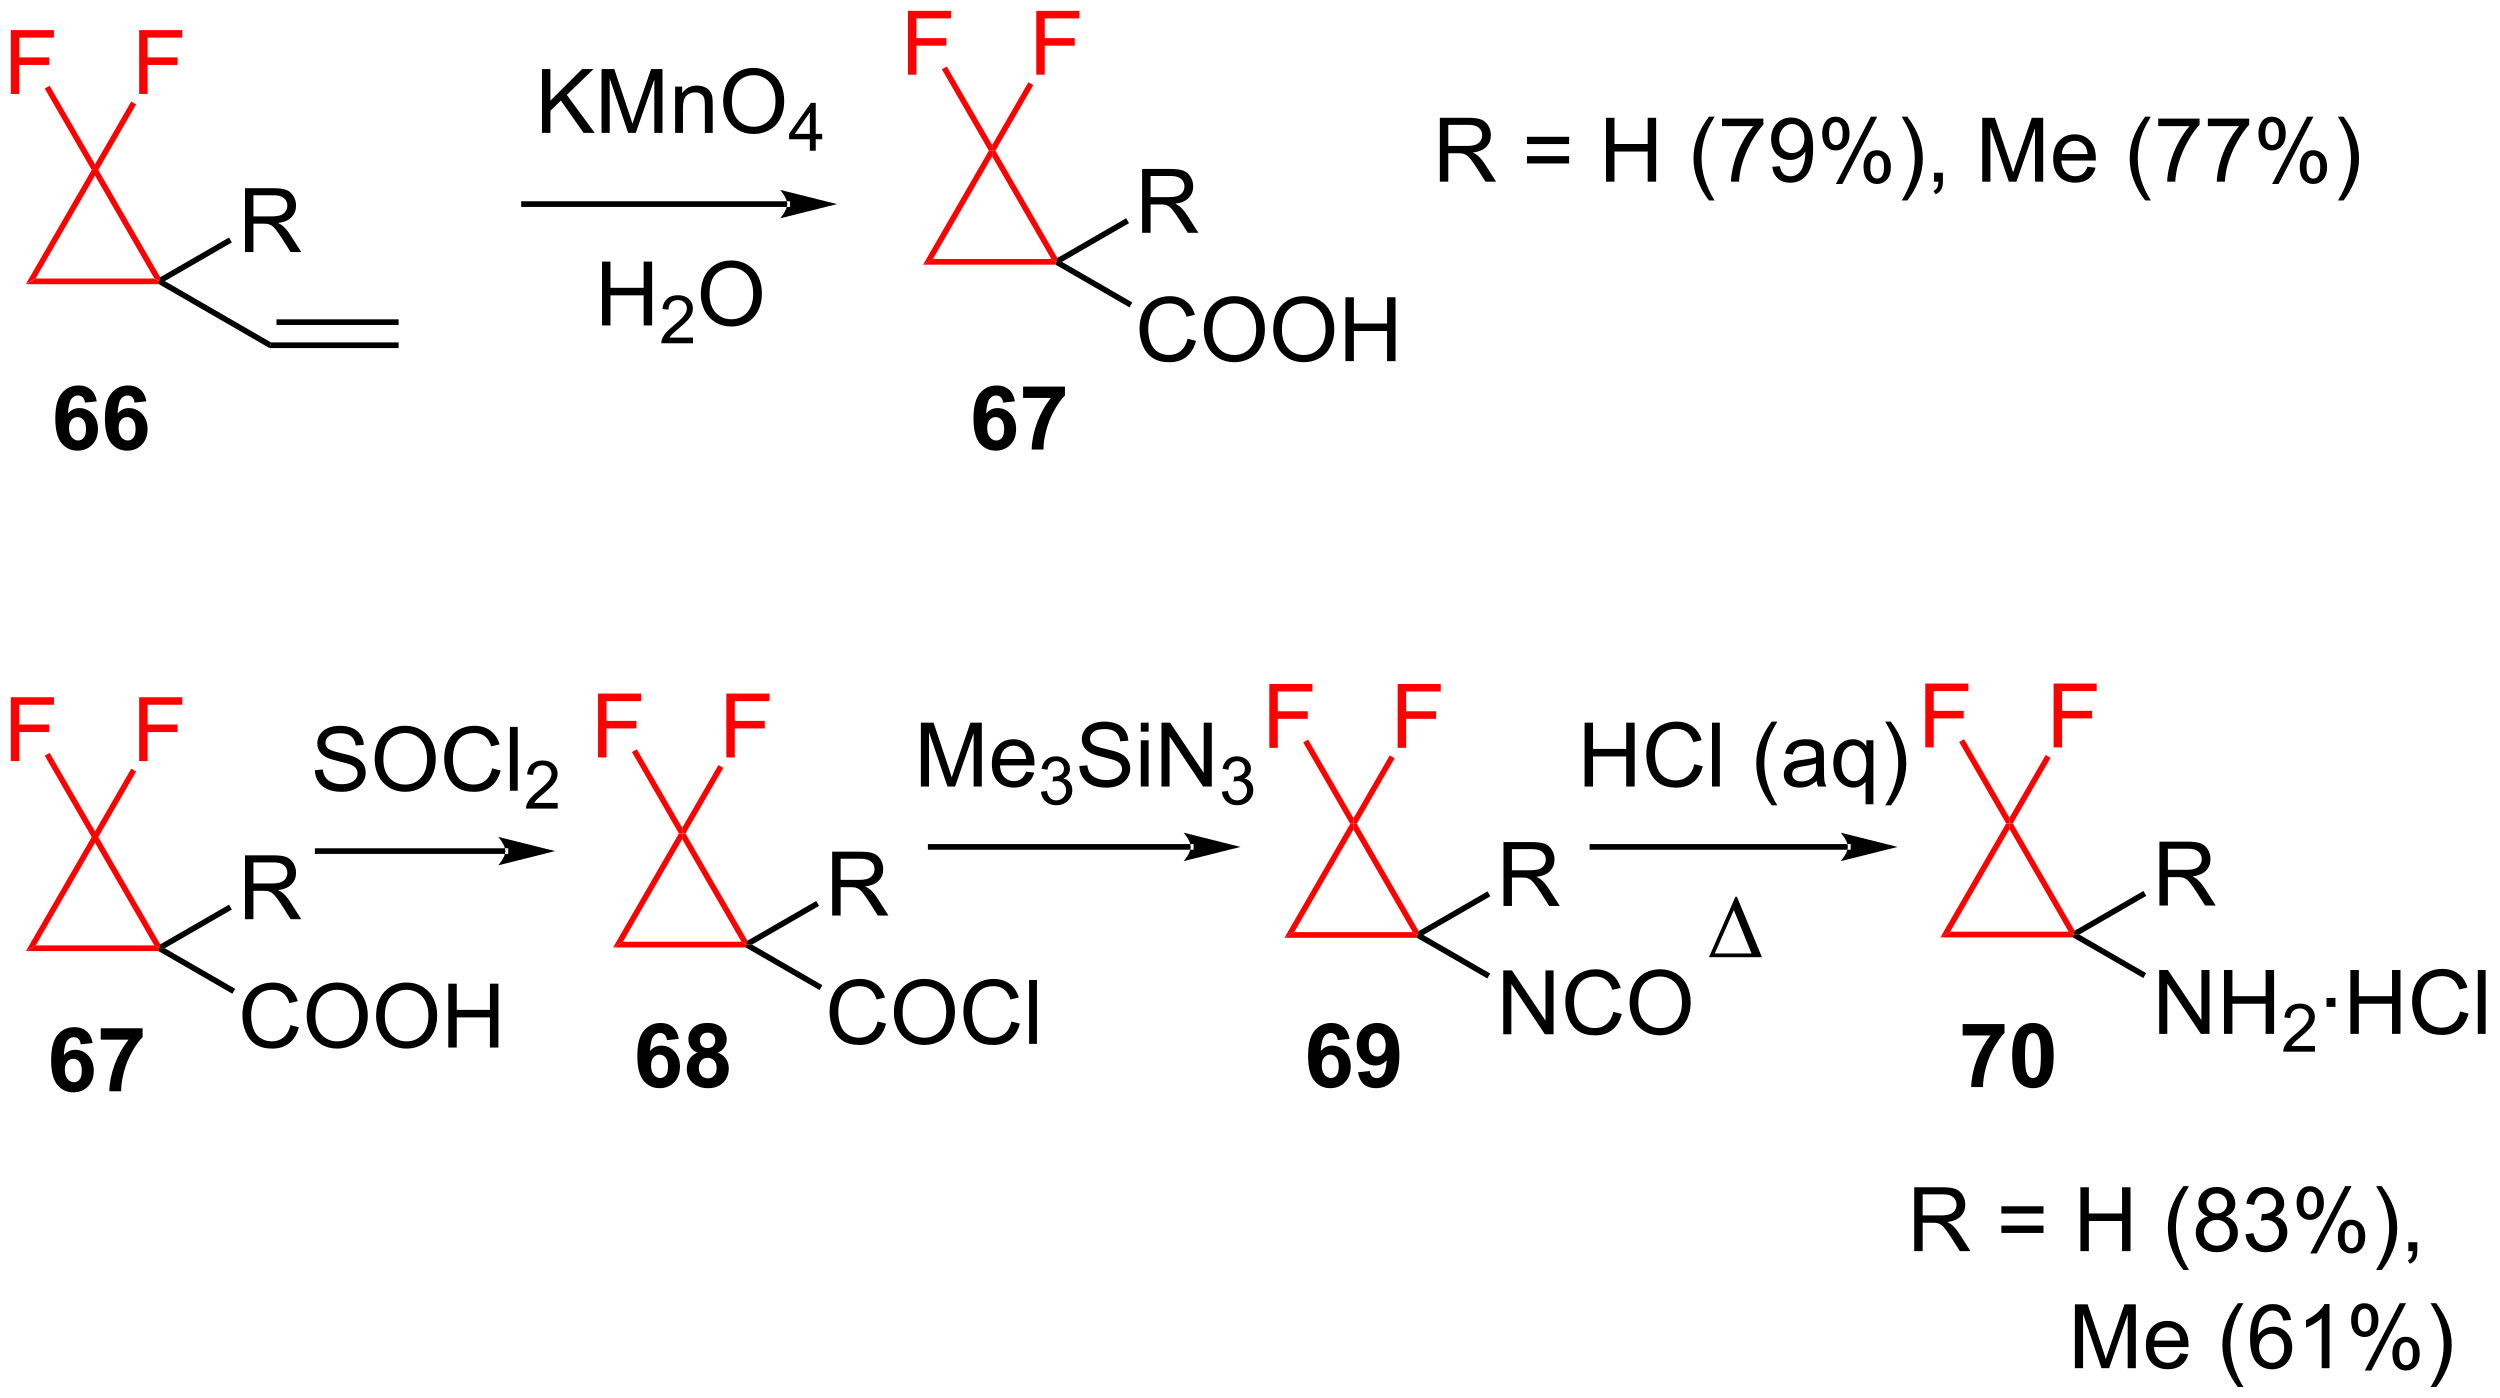 <?xml version="1.0" encoding="UTF-8"?>
<!DOCTYPE svg PUBLIC '-//W3C//DTD SVG 1.0//EN'
          'http://www.w3.org/TR/2001/REC-SVG-20010904/DTD/svg10.dtd'>
<svg stroke-dasharray="none" shape-rendering="auto" xmlns="http://www.w3.org/2000/svg" font-family="'Dialog'" text-rendering="auto" width="615" fill-opacity="1" color-interpolation="auto" color-rendering="auto" preserveAspectRatio="xMidYMid meet" font-size="12px" viewBox="0 0 615 344" fill="black" xmlns:xlink="http://www.w3.org/1999/xlink" stroke="black" image-rendering="auto" stroke-miterlimit="10" stroke-linecap="square" stroke-linejoin="miter" font-style="normal" stroke-width="1" height="344" stroke-dashoffset="0" font-weight="normal" stroke-opacity="1"
><!--Generated by the Batik Graphics2D SVG Generator--><defs id="genericDefs"
  /><g
  ><defs id="defs1"
    ><clipPath clipPathUnits="userSpaceOnUse" id="clipPath1"
      ><path d="M1.308 1.583 L231.602 1.583 L231.602 130.527 L1.308 130.527 L1.308 1.583 Z"
      /></clipPath
      ><clipPath clipPathUnits="userSpaceOnUse" id="clipPath2"
      ><path d="M-0.316 28.784 L-0.316 154.144 L223.575 154.144 L223.575 28.784 Z"
      /></clipPath
    ></defs
    ><g fill="red" transform="scale(2.667,2.667) translate(-1.308,-1.583) matrix(1.029,0,0,1.029,1.633,-28.025)" stroke="red"
    ><path d="M2.008 54.248 L2.892 53.738 L13.517 53.738 L13.959 53.993 L13.89 54.248 Z" stroke="none" clip-path="url(#clipPath2)"
    /></g
    ><g fill="red" transform="matrix(2.743,0,0,2.743,0.867,-78.953)" stroke="red"
    ><path d="M14.052 53.644 L13.959 53.993 L13.517 53.738 L8.204 44.536 L8.204 44.026 L8.499 44.026 Z" stroke="none" clip-path="url(#clipPath2)"
    /></g
    ><g fill="red" transform="matrix(2.743,0,0,2.743,0.867,-78.953)" stroke="red"
    ><path d="M7.91 44.026 L8.204 44.026 L8.204 44.536 L2.892 53.738 L2.008 54.248 Z" stroke="none" clip-path="url(#clipPath2)"
    /></g
    ><g fill="red" transform="matrix(2.743,0,0,2.743,0.867,-78.953)" stroke="red"
    ><path d="M0.656 37.209 L0.656 31.483 L4.521 31.483 L4.521 32.157 L1.414 32.157 L1.414 33.931 L4.102 33.931 L4.102 34.608 L1.414 34.608 L1.414 37.209 L0.656 37.209 Z" stroke="none" clip-path="url(#clipPath2)"
    /></g
    ><g fill="red" transform="matrix(2.743,0,0,2.743,0.867,-78.953)" stroke="red"
    ><path d="M8.204 43.516 L8.204 44.026 L7.91 44.026 L3.696 36.727 L4.137 36.472 Z" stroke="none" clip-path="url(#clipPath2)"
    /></g
    ><g fill="red" transform="matrix(2.743,0,0,2.743,0.867,-78.953)" stroke="red"
    ><path d="M12.165 37.209 L12.165 31.483 L16.029 31.483 L16.029 32.157 L12.923 32.157 L12.923 33.931 L15.61 33.931 L15.61 34.608 L12.923 34.608 L12.923 37.209 L12.165 37.209 Z" stroke="none" clip-path="url(#clipPath2)"
    /></g
    ><g fill="red" transform="matrix(2.743,0,0,2.743,0.867,-78.953)" stroke="red"
    ><path d="M8.499 44.026 L8.204 44.026 L8.204 43.516 L11.452 37.89 L11.894 38.145 Z" stroke="none" clip-path="url(#clipPath2)"
    /></g
    ><g transform="matrix(2.743,0,0,2.743,0.867,-78.953)"
    ><path d="M21.656 51.389 L21.656 45.662 L24.195 45.662 Q24.96 45.662 25.359 45.816 Q25.757 45.969 25.994 46.36 Q26.234 46.751 26.234 47.224 Q26.234 47.834 25.838 48.253 Q25.445 48.67 24.619 48.782 Q24.921 48.928 25.078 49.068 Q25.408 49.373 25.705 49.829 L26.703 51.389 L25.749 51.389 L24.991 50.196 Q24.658 49.68 24.442 49.407 Q24.229 49.133 24.059 49.024 Q23.89 48.914 23.713 48.873 Q23.585 48.844 23.291 48.844 L22.413 48.844 L22.413 51.389 L21.656 51.389 ZM22.413 48.188 L24.041 48.188 Q24.562 48.188 24.854 48.081 Q25.148 47.974 25.299 47.737 Q25.453 47.501 25.453 47.224 Q25.453 46.818 25.156 46.558 Q24.861 46.295 24.226 46.295 L22.413 46.295 L22.413 48.188 Z" stroke="none" clip-path="url(#clipPath2)"
    /></g
    ><g transform="matrix(2.743,0,0,2.743,0.867,-78.953)"
    ><path d="M14.469 53.993 L13.959 53.993 L14.052 53.644 L20.223 50.082 L20.478 50.523 Z" stroke="none" clip-path="url(#clipPath2)"
    /></g
    ><g transform="matrix(2.743,0,0,2.743,0.867,-78.953)"
    ><path d="M13.89 54.248 L13.959 53.993 L14.469 53.993 L23.994 59.492 L23.857 60.002 Z" stroke="none" clip-path="url(#clipPath2)"
    /></g
    ><g transform="matrix(2.743,0,0,2.743,0.867,-78.953)"
    ><path d="M23.857 60.002 L23.994 59.492 L35.434 59.492 L35.434 60.002 ZM24.48 57.931 L35.434 57.931 L35.434 57.421 L24.48 57.421 Z" stroke="none" clip-path="url(#clipPath2)"
    /></g
    ><g transform="matrix(2.743,0,0,2.743,0.867,-78.953)"
    ><path d="M70.285 47.343 L70.285 47.343 L46.68 47.343 L46.425 47.343 L46.425 46.833 L46.68 46.833 L70.285 46.833 L70.54 46.833 L70.54 47.343 ZM74.749 47.088 L69.647 45.812 C69.647 45.812 70.285 46.53 70.285 47.088 C70.285 47.646 69.647 48.363 69.647 48.363 Z" stroke="none" clip-path="url(#clipPath2)"
    /></g
    ><g transform="matrix(2.743,0,0,2.743,0.867,-78.953)"
    ><path d="M48.288 40.702 L48.288 34.975 L49.046 34.975 L49.046 37.814 L51.89 34.975 L52.918 34.975 L50.515 37.295 L53.023 40.702 L52.023 40.702 L49.983 37.803 L49.046 38.717 L49.046 40.702 L48.288 40.702 ZM53.632 40.702 L53.632 34.975 L54.773 34.975 L56.129 39.03 Q56.317 39.595 56.403 39.876 Q56.499 39.564 56.707 38.959 L58.077 34.975 L59.098 34.975 L59.098 40.702 L58.366 40.702 L58.366 35.907 L56.702 40.702 L56.02 40.702 L54.364 35.827 L54.364 40.702 L53.632 40.702 ZM60.231 40.702 L60.231 36.553 L60.864 36.553 L60.864 37.142 Q61.319 36.459 62.184 36.459 Q62.559 36.459 62.871 36.595 Q63.187 36.728 63.343 36.947 Q63.499 37.165 63.562 37.467 Q63.601 37.663 63.601 38.15 L63.601 40.702 L62.898 40.702 L62.898 38.178 Q62.898 37.749 62.814 37.535 Q62.733 37.322 62.525 37.197 Q62.317 37.069 62.035 37.069 Q61.585 37.069 61.26 37.355 Q60.934 37.639 60.934 38.436 L60.934 40.702 L60.231 40.702 ZM64.539 37.913 Q64.539 36.486 65.305 35.681 Q66.071 34.874 67.282 34.874 Q68.073 34.874 68.709 35.254 Q69.347 35.631 69.68 36.309 Q70.016 36.986 70.016 37.845 Q70.016 38.717 69.664 39.405 Q69.313 40.092 68.667 40.447 Q68.024 40.801 67.276 40.801 Q66.469 40.801 65.831 40.41 Q65.196 40.017 64.868 39.342 Q64.539 38.665 64.539 37.913 ZM65.321 37.923 Q65.321 38.959 65.875 39.556 Q66.433 40.15 67.274 40.15 Q68.128 40.15 68.68 39.548 Q69.235 38.947 69.235 37.842 Q69.235 37.142 68.998 36.621 Q68.761 36.1 68.305 35.814 Q67.852 35.525 67.284 35.525 Q66.48 35.525 65.899 36.079 Q65.321 36.631 65.321 37.923 Z" stroke="none" clip-path="url(#clipPath2)"
    /></g
    ><g transform="matrix(2.743,0,0,2.743,0.867,-78.953)"
    ><path d="M72.314 42.302 L72.314 41.272 L70.45 41.272 L70.45 40.79 L72.411 38.007 L72.841 38.007 L72.841 40.79 L73.421 40.79 L73.421 41.272 L72.841 41.272 L72.841 42.302 L72.314 42.302 ZM72.314 40.79 L72.314 38.852 L70.97 40.79 L72.314 40.79 Z" stroke="none" clip-path="url(#clipPath2)"
    /></g
    ><g transform="matrix(2.743,0,0,2.743,0.867,-78.953)"
    ><path d="M53.675 57.97 L53.675 52.243 L54.433 52.243 L54.433 54.595 L57.409 54.595 L57.409 52.243 L58.167 52.243 L58.167 57.97 L57.409 57.97 L57.409 55.27 L54.433 55.27 L54.433 57.97 L53.675 57.97 Z" stroke="none" clip-path="url(#clipPath2)"
    /></g
    ><g transform="matrix(2.743,0,0,2.743,0.867,-78.953)"
    ><path d="M61.833 59.062 L61.833 59.57 L58.993 59.57 Q58.987 59.379 59.056 59.203 Q59.163 58.914 59.401 58.633 Q59.642 58.351 60.093 57.982 Q60.792 57.408 61.038 57.072 Q61.284 56.736 61.284 56.437 Q61.284 56.125 61.06 55.91 Q60.837 55.693 60.476 55.693 Q60.095 55.693 59.866 55.922 Q59.638 56.15 59.636 56.554 L59.093 56.5 Q59.15 55.892 59.513 55.576 Q59.876 55.258 60.487 55.258 Q61.106 55.258 61.466 55.601 Q61.827 55.943 61.827 56.449 Q61.827 56.707 61.722 56.957 Q61.616 57.205 61.37 57.48 Q61.126 57.755 60.558 58.236 Q60.083 58.635 59.948 58.777 Q59.814 58.92 59.726 59.062 L61.833 59.062 Z" stroke="none" clip-path="url(#clipPath2)"
    /></g
    ><g transform="matrix(2.743,0,0,2.743,0.867,-78.953)"
    ><path d="M62.536 55.181 Q62.536 53.754 63.302 52.949 Q64.068 52.142 65.279 52.142 Q66.07 52.142 66.706 52.522 Q67.344 52.9 67.677 53.577 Q68.013 54.254 68.013 55.113 Q68.013 55.986 67.662 56.673 Q67.31 57.361 66.664 57.715 Q66.021 58.069 65.273 58.069 Q64.466 58.069 63.828 57.678 Q63.193 57.285 62.865 56.611 Q62.536 55.934 62.536 55.181 ZM63.318 55.191 Q63.318 56.228 63.873 56.824 Q64.43 57.418 65.271 57.418 Q66.125 57.418 66.677 56.816 Q67.232 56.215 67.232 55.111 Q67.232 54.41 66.995 53.889 Q66.758 53.368 66.302 53.082 Q65.849 52.793 65.281 52.793 Q64.477 52.793 63.896 53.348 Q63.318 53.9 63.318 55.191 Z" stroke="none" clip-path="url(#clipPath2)"
    /></g
    ><g fill="red" transform="matrix(2.743,0,0,2.743,0.867,-78.953)" stroke="red"
    ><path d="M82.465 52.522 L83.349 52.011 L93.974 52.011 L94.416 52.267 L94.347 52.522 Z" stroke="none" clip-path="url(#clipPath2)"
    /></g
    ><g fill="red" transform="matrix(2.743,0,0,2.743,0.867,-78.953)" stroke="red"
    ><path d="M94.509 51.918 L94.416 52.267 L93.974 52.011 L88.662 42.81 L88.662 42.3 L88.956 42.3 Z" stroke="none" clip-path="url(#clipPath2)"
    /></g
    ><g fill="red" transform="matrix(2.743,0,0,2.743,0.867,-78.953)" stroke="red"
    ><path d="M88.367 42.3 L88.662 42.3 L88.662 42.81 L83.349 52.011 L82.465 52.522 Z" stroke="none" clip-path="url(#clipPath2)"
    /></g
    ><g fill="red" transform="matrix(2.743,0,0,2.743,0.867,-78.953)" stroke="red"
    ><path d="M81.113 35.483 L81.113 29.756 L84.978 29.756 L84.978 30.431 L81.871 30.431 L81.871 32.204 L84.559 32.204 L84.559 32.881 L81.871 32.881 L81.871 35.483 L81.113 35.483 Z" stroke="none" clip-path="url(#clipPath2)"
    /></g
    ><g fill="red" transform="matrix(2.743,0,0,2.743,0.867,-78.953)" stroke="red"
    ><path d="M88.662 41.79 L88.662 42.3 L88.367 42.3 L84.153 35.001 L84.594 34.745 Z" stroke="none" clip-path="url(#clipPath2)"
    /></g
    ><g fill="red" transform="matrix(2.743,0,0,2.743,0.867,-78.953)" stroke="red"
    ><path d="M92.622 35.483 L92.622 29.756 L96.487 29.756 L96.487 30.431 L93.38 30.431 L93.38 32.204 L96.067 32.204 L96.067 32.881 L93.38 32.881 L93.38 35.483 L92.622 35.483 Z" stroke="none" clip-path="url(#clipPath2)"
    /></g
    ><g fill="red" transform="matrix(2.743,0,0,2.743,0.867,-78.953)" stroke="red"
    ><path d="M88.956 42.3 L88.662 42.3 L88.662 41.79 L91.909 36.164 L92.351 36.419 Z" stroke="none" clip-path="url(#clipPath2)"
    /></g
    ><g transform="matrix(2.743,0,0,2.743,0.867,-78.953)"
    ><path d="M102.113 49.662 L102.113 43.936 L104.652 43.936 Q105.418 43.936 105.816 44.089 Q106.214 44.243 106.451 44.634 Q106.691 45.024 106.691 45.498 Q106.691 46.108 106.295 46.527 Q105.902 46.944 105.076 47.056 Q105.378 47.201 105.535 47.342 Q105.865 47.647 106.162 48.102 L107.16 49.662 L106.207 49.662 L105.449 48.47 Q105.115 47.954 104.899 47.681 Q104.686 47.407 104.516 47.298 Q104.347 47.188 104.17 47.147 Q104.043 47.118 103.748 47.118 L102.871 47.118 L102.871 49.662 L102.113 49.662 ZM102.871 46.462 L104.498 46.462 Q105.019 46.462 105.311 46.355 Q105.605 46.248 105.756 46.011 Q105.91 45.774 105.91 45.498 Q105.91 45.092 105.613 44.832 Q105.319 44.569 104.683 44.569 L102.871 44.569 L102.871 46.462 Z" stroke="none" clip-path="url(#clipPath2)"
    /></g
    ><g transform="matrix(2.743,0,0,2.743,0.867,-78.953)"
    ><path d="M94.926 52.267 L94.416 52.267 L94.509 51.918 L100.68 48.355 L100.935 48.797 Z" stroke="none" clip-path="url(#clipPath2)"
    /></g
    ><g transform="matrix(2.743,0,0,2.743,0.867,-78.953)"
    ><path d="M106.186 59.163 L106.944 59.353 Q106.707 60.288 106.087 60.78 Q105.467 61.27 104.574 61.27 Q103.647 61.27 103.066 60.892 Q102.488 60.515 102.183 59.801 Q101.881 59.085 101.881 58.265 Q101.881 57.369 102.222 56.705 Q102.566 56.038 103.196 55.692 Q103.826 55.345 104.584 55.345 Q105.444 55.345 106.029 55.783 Q106.615 56.22 106.847 57.015 L106.1 57.189 Q105.902 56.564 105.522 56.28 Q105.144 55.994 104.569 55.994 Q103.91 55.994 103.464 56.312 Q103.022 56.627 102.842 57.16 Q102.662 57.694 102.662 58.259 Q102.662 58.991 102.876 59.535 Q103.089 60.08 103.537 60.351 Q103.988 60.619 104.511 60.619 Q105.147 60.619 105.587 60.252 Q106.029 59.884 106.186 59.163 ZM107.648 58.382 Q107.648 56.955 108.414 56.15 Q109.179 55.343 110.39 55.343 Q111.182 55.343 111.817 55.723 Q112.455 56.101 112.789 56.778 Q113.124 57.455 113.124 58.314 Q113.124 59.187 112.773 59.874 Q112.421 60.562 111.776 60.916 Q111.132 61.27 110.385 61.27 Q109.578 61.27 108.94 60.879 Q108.304 60.486 107.976 59.812 Q107.648 59.134 107.648 58.382 ZM108.429 58.392 Q108.429 59.429 108.984 60.025 Q109.541 60.619 110.382 60.619 Q111.237 60.619 111.789 60.017 Q112.343 59.416 112.343 58.312 Q112.343 57.611 112.106 57.09 Q111.869 56.569 111.414 56.283 Q110.96 55.994 110.393 55.994 Q109.588 55.994 109.007 56.548 Q108.429 57.101 108.429 58.392 ZM113.871 58.382 Q113.871 56.955 114.636 56.15 Q115.402 55.343 116.613 55.343 Q117.404 55.343 118.04 55.723 Q118.678 56.101 119.011 56.778 Q119.347 57.455 119.347 58.314 Q119.347 59.187 118.996 59.874 Q118.644 60.562 117.998 60.916 Q117.355 61.27 116.608 61.27 Q115.8 61.27 115.162 60.879 Q114.527 60.486 114.199 59.812 Q113.871 59.134 113.871 58.382 ZM114.652 58.392 Q114.652 59.429 115.207 60.025 Q115.764 60.619 116.605 60.619 Q117.459 60.619 118.011 60.017 Q118.566 59.416 118.566 58.312 Q118.566 57.611 118.329 57.09 Q118.092 56.569 117.636 56.283 Q117.183 55.994 116.615 55.994 Q115.811 55.994 115.23 56.548 Q114.652 57.101 114.652 58.392 ZM120.346 61.171 L120.346 55.444 L121.104 55.444 L121.104 57.796 L124.08 57.796 L124.08 55.444 L124.838 55.444 L124.838 61.171 L124.08 61.171 L124.08 58.47 L121.104 58.47 L121.104 61.171 L120.346 61.171 Z" stroke="none" clip-path="url(#clipPath2)"
    /></g
    ><g transform="matrix(2.743,0,0,2.743,0.867,-78.953)"
    ><path d="M94.347 52.522 L94.416 52.267 L94.926 52.267 L101.233 55.908 L100.978 56.35 Z" stroke="none" clip-path="url(#clipPath2)"
    /></g
    ><g transform="matrix(2.743,0,0,2.743,0.867,-78.953)"
    ><path d="M8.363 64.775 L7.301 64.892 Q7.262 64.564 7.098 64.408 Q6.934 64.252 6.671 64.252 Q6.324 64.252 6.082 64.564 Q5.843 64.877 5.78 65.866 Q6.191 65.382 6.801 65.382 Q7.488 65.382 7.978 65.905 Q8.468 66.429 8.468 67.257 Q8.468 68.135 7.952 68.668 Q7.436 69.2 6.629 69.2 Q5.762 69.2 5.202 68.525 Q4.645 67.851 4.645 66.314 Q4.645 64.741 5.225 64.046 Q5.809 63.351 6.738 63.351 Q7.389 63.351 7.816 63.715 Q8.246 64.08 8.363 64.775 ZM5.874 67.171 Q5.874 67.705 6.119 67.996 Q6.366 68.288 6.684 68.288 Q6.988 68.288 7.191 68.051 Q7.395 67.812 7.395 67.267 Q7.395 66.71 7.176 66.45 Q6.957 66.189 6.629 66.189 Q6.311 66.189 6.093 66.439 Q5.874 66.687 5.874 67.171 ZM12.813 64.775 L11.75 64.892 Q11.711 64.564 11.547 64.408 Q11.383 64.252 11.12 64.252 Q10.774 64.252 10.531 64.564 Q10.292 64.877 10.229 65.866 Q10.641 65.382 11.25 65.382 Q11.938 65.382 12.427 65.905 Q12.917 66.429 12.917 67.257 Q12.917 68.135 12.401 68.668 Q11.886 69.2 11.078 69.2 Q10.211 69.2 9.651 68.525 Q9.094 67.851 9.094 66.314 Q9.094 64.741 9.675 64.046 Q10.258 63.351 11.188 63.351 Q11.839 63.351 12.266 63.715 Q12.695 64.08 12.813 64.775 ZM10.323 67.171 Q10.323 67.705 10.568 67.996 Q10.815 68.288 11.133 68.288 Q11.438 68.288 11.641 68.051 Q11.844 67.812 11.844 67.267 Q11.844 66.71 11.625 66.45 Q11.406 66.189 11.078 66.189 Q10.761 66.189 10.542 66.439 Q10.323 66.687 10.323 67.171 Z" stroke="none" clip-path="url(#clipPath2)"
    /></g
    ><g transform="matrix(2.743,0,0,2.743,0.867,-78.953)"
    ><path d="M90.707 64.775 L89.645 64.892 Q89.606 64.564 89.442 64.408 Q89.278 64.252 89.015 64.252 Q88.668 64.252 88.426 64.564 Q88.187 64.877 88.124 65.866 Q88.535 65.382 89.145 65.382 Q89.832 65.382 90.322 65.905 Q90.812 66.429 90.812 67.257 Q90.812 68.135 90.296 68.668 Q89.78 69.2 88.973 69.2 Q88.106 69.2 87.546 68.525 Q86.989 67.851 86.989 66.314 Q86.989 64.741 87.569 64.046 Q88.153 63.351 89.082 63.351 Q89.733 63.351 90.16 63.715 Q90.59 64.08 90.707 64.775 ZM88.218 67.171 Q88.218 67.705 88.463 67.996 Q88.71 68.288 89.028 68.288 Q89.332 68.288 89.535 68.051 Q89.739 67.812 89.739 67.267 Q89.739 66.71 89.52 66.45 Q89.301 66.189 88.973 66.189 Q88.655 66.189 88.437 66.439 Q88.218 66.687 88.218 67.171 ZM91.438 64.471 L91.438 63.452 L95.191 63.452 L95.191 64.249 Q94.727 64.705 94.245 65.562 Q93.766 66.416 93.513 67.379 Q93.261 68.343 93.266 69.101 L92.206 69.101 Q92.235 67.913 92.696 66.679 Q93.159 65.445 93.933 64.471 L91.438 64.471 Z" stroke="none" clip-path="url(#clipPath2)"
    /></g
    ><g transform="matrix(2.743,0,0,2.743,0.867,-78.953)"
    ><path d="M128.812 45.074 L128.812 39.347 L131.351 39.347 Q132.117 39.347 132.515 39.501 Q132.914 39.654 133.151 40.045 Q133.39 40.436 133.39 40.91 Q133.39 41.519 132.995 41.938 Q132.601 42.355 131.776 42.467 Q132.078 42.613 132.234 42.753 Q132.565 43.058 132.862 43.514 L133.859 45.074 L132.906 45.074 L132.148 43.881 Q131.815 43.365 131.599 43.092 Q131.385 42.819 131.216 42.709 Q131.047 42.6 130.87 42.558 Q130.742 42.529 130.448 42.529 L129.57 42.529 L129.57 45.074 L128.812 45.074 ZM129.57 41.873 L131.198 41.873 Q131.719 41.873 132.01 41.766 Q132.304 41.66 132.456 41.423 Q132.609 41.186 132.609 40.91 Q132.609 40.503 132.312 40.243 Q132.018 39.98 131.383 39.98 L129.57 39.98 L129.57 41.873 ZM140.409 41.706 L136.627 41.706 L136.627 41.05 L140.409 41.05 L140.409 41.706 ZM140.409 43.444 L136.627 43.444 L136.627 42.787 L140.409 42.787 L140.409 43.444 ZM143.717 45.074 L143.717 39.347 L144.475 39.347 L144.475 41.699 L147.452 41.699 L147.452 39.347 L148.209 39.347 L148.209 45.074 L147.452 45.074 L147.452 42.373 L144.475 42.373 L144.475 45.074 L143.717 45.074 ZM152.949 46.759 Q152.366 46.024 151.962 45.04 Q151.561 44.053 151.561 42.998 Q151.561 42.069 151.863 41.217 Q152.215 40.23 152.949 39.248 L153.452 39.248 Q152.98 40.061 152.827 40.41 Q152.59 40.949 152.452 41.535 Q152.285 42.264 152.285 43.003 Q152.285 44.881 153.452 46.759 L152.949 46.759 ZM154.121 40.097 L154.121 39.42 L157.827 39.42 L157.827 39.967 Q157.28 40.55 156.743 41.516 Q156.207 42.48 155.913 43.498 Q155.702 44.217 155.644 45.074 L154.92 45.074 Q154.933 44.397 155.186 43.441 Q155.441 42.483 155.915 41.594 Q156.389 40.706 156.926 40.097 L154.121 40.097 ZM158.627 43.748 L159.304 43.686 Q159.39 44.162 159.633 44.378 Q159.875 44.592 160.252 44.592 Q160.578 44.592 160.82 44.444 Q161.065 44.295 161.221 44.048 Q161.377 43.8 161.482 43.378 Q161.588 42.956 161.588 42.519 Q161.588 42.472 161.586 42.378 Q161.375 42.714 161.008 42.923 Q160.643 43.131 160.219 43.131 Q159.508 43.131 159.015 42.615 Q158.523 42.1 158.523 41.256 Q158.523 40.386 159.036 39.855 Q159.549 39.324 160.323 39.324 Q160.883 39.324 161.344 39.626 Q161.807 39.925 162.047 40.483 Q162.289 41.037 162.289 42.092 Q162.289 43.191 162.049 43.842 Q161.812 44.49 161.341 44.831 Q160.87 45.173 160.237 45.173 Q159.565 45.173 159.138 44.8 Q158.713 44.425 158.627 43.748 ZM161.508 41.222 Q161.508 40.615 161.185 40.261 Q160.862 39.904 160.409 39.904 Q159.94 39.904 159.591 40.287 Q159.245 40.67 159.245 41.279 Q159.245 41.826 159.575 42.17 Q159.906 42.511 160.39 42.511 Q160.877 42.511 161.192 42.17 Q161.508 41.826 161.508 41.222 ZM163.105 40.722 Q163.105 40.108 163.413 39.678 Q163.722 39.248 164.308 39.248 Q164.847 39.248 165.199 39.634 Q165.553 40.019 165.553 40.764 Q165.553 41.49 165.196 41.884 Q164.84 42.277 164.316 42.277 Q163.795 42.277 163.449 41.891 Q163.105 41.503 163.105 40.722 ZM164.327 39.733 Q164.066 39.733 163.892 39.959 Q163.717 40.186 163.717 40.792 Q163.717 41.342 163.892 41.569 Q164.069 41.792 164.327 41.792 Q164.592 41.792 164.767 41.566 Q164.941 41.339 164.941 40.738 Q164.941 40.183 164.764 39.959 Q164.59 39.733 164.327 39.733 ZM164.332 45.285 L167.465 39.248 L168.035 39.248 L164.913 45.285 L164.332 45.285 ZM166.808 43.73 Q166.808 43.113 167.116 42.686 Q167.426 42.256 168.014 42.256 Q168.553 42.256 168.907 42.641 Q169.262 43.027 169.262 43.772 Q169.262 44.498 168.902 44.891 Q168.545 45.285 168.019 45.285 Q167.499 45.285 167.152 44.897 Q166.808 44.506 166.808 43.73 ZM168.035 42.74 Q167.769 42.74 167.595 42.967 Q167.42 43.194 167.42 43.8 Q167.42 44.347 167.595 44.574 Q167.772 44.8 168.03 44.8 Q168.301 44.8 168.472 44.574 Q168.647 44.347 168.647 43.746 Q168.647 43.191 168.47 42.967 Q168.295 42.74 168.035 42.74 ZM170.742 46.759 L170.237 46.759 Q171.406 44.881 171.406 43.003 Q171.406 42.269 171.237 41.545 Q171.104 40.959 170.867 40.42 Q170.713 40.069 170.237 39.248 L170.742 39.248 Q171.476 40.23 171.828 41.217 Q172.127 42.069 172.127 42.998 Q172.127 44.053 171.724 45.04 Q171.32 46.024 170.742 46.759 ZM173.127 45.074 L173.127 44.272 L173.929 44.272 L173.929 45.074 Q173.929 45.516 173.773 45.787 Q173.617 46.058 173.276 46.206 L173.081 45.907 Q173.304 45.808 173.409 45.618 Q173.515 45.431 173.526 45.074 L173.127 45.074 ZM177.456 45.074 L177.456 39.347 L178.596 39.347 L179.953 43.402 Q180.14 43.967 180.226 44.248 Q180.323 43.936 180.531 43.331 L181.901 39.347 L182.922 39.347 L182.922 45.074 L182.19 45.074 L182.19 40.279 L180.526 45.074 L179.844 45.074 L178.187 40.199 L178.187 45.074 L177.456 45.074 ZM186.893 43.738 L187.62 43.826 Q187.448 44.464 186.982 44.816 Q186.518 45.167 185.797 45.167 Q184.885 45.167 184.351 44.608 Q183.82 44.045 183.82 43.035 Q183.82 41.988 184.359 41.41 Q184.898 40.831 185.758 40.831 Q186.588 40.831 187.114 41.399 Q187.643 41.964 187.643 42.99 Q187.643 43.053 187.64 43.178 L184.547 43.178 Q184.586 43.863 184.932 44.227 Q185.281 44.589 185.799 44.589 Q186.187 44.589 186.461 44.386 Q186.734 44.183 186.893 43.738 ZM184.586 42.6 L186.901 42.6 Q186.854 42.076 186.635 41.816 Q186.299 41.41 185.765 41.41 Q185.281 41.41 184.95 41.735 Q184.62 42.058 184.586 42.6 ZM192.07 46.759 Q191.487 46.024 191.083 45.04 Q190.682 44.053 190.682 42.998 Q190.682 42.069 190.984 41.217 Q191.336 40.23 192.07 39.248 L192.573 39.248 Q192.101 40.061 191.948 40.41 Q191.711 40.949 191.573 41.535 Q191.406 42.264 191.406 43.003 Q191.406 44.881 192.573 46.759 L192.07 46.759 ZM193.242 40.097 L193.242 39.42 L196.948 39.42 L196.948 39.967 Q196.401 40.55 195.864 41.516 Q195.328 42.48 195.034 43.498 Q194.823 44.217 194.765 45.074 L194.042 45.074 Q194.054 44.397 194.307 43.441 Q194.562 42.483 195.036 41.594 Q195.51 40.706 196.047 40.097 L193.242 40.097 ZM197.691 40.097 L197.691 39.42 L201.397 39.42 L201.397 39.967 Q200.85 40.55 200.314 41.516 Q199.777 42.48 199.483 43.498 Q199.272 44.217 199.215 45.074 L198.491 45.074 Q198.504 44.397 198.756 43.441 Q199.012 42.483 199.486 41.594 Q199.959 40.706 200.496 40.097 L197.691 40.097 ZM202.226 40.722 Q202.226 40.108 202.534 39.678 Q202.844 39.248 203.429 39.248 Q203.969 39.248 204.32 39.634 Q204.674 40.019 204.674 40.764 Q204.674 41.49 204.317 41.884 Q203.961 42.277 203.437 42.277 Q202.917 42.277 202.57 41.891 Q202.226 41.503 202.226 40.722 ZM203.448 39.733 Q203.187 39.733 203.013 39.959 Q202.838 40.186 202.838 40.792 Q202.838 41.342 203.013 41.569 Q203.19 41.792 203.448 41.792 Q203.713 41.792 203.888 41.566 Q204.062 41.339 204.062 40.738 Q204.062 40.183 203.885 39.959 Q203.711 39.733 203.448 39.733 ZM203.453 45.285 L206.586 39.248 L207.156 39.248 L204.034 45.285 L203.453 45.285 ZM205.929 43.73 Q205.929 43.113 206.237 42.686 Q206.547 42.256 207.135 42.256 Q207.674 42.256 208.029 42.641 Q208.383 43.027 208.383 43.772 Q208.383 44.498 208.023 44.891 Q207.667 45.285 207.14 45.285 Q206.62 45.285 206.273 44.897 Q205.929 44.506 205.929 43.73 ZM207.156 42.74 Q206.89 42.74 206.716 42.967 Q206.542 43.194 206.542 43.8 Q206.542 44.347 206.716 44.574 Q206.893 44.8 207.151 44.8 Q207.422 44.8 207.594 44.574 Q207.768 44.347 207.768 43.746 Q207.768 43.191 207.591 42.967 Q207.417 42.74 207.156 42.74 ZM209.863 46.759 L209.358 46.759 Q210.527 44.881 210.527 43.003 Q210.527 42.269 210.358 41.545 Q210.225 40.959 209.988 40.42 Q209.834 40.069 209.358 39.248 L209.863 39.248 Q210.597 40.23 210.949 41.217 Q211.249 42.069 211.249 42.998 Q211.249 44.053 210.845 45.04 Q210.441 46.024 209.863 46.759 Z" stroke="none" clip-path="url(#clipPath2)"
    /></g
    ><g fill="red" transform="matrix(2.743,0,0,2.743,0.867,-78.953)" stroke="red"
    ><path d="M2.008 114.078 L2.892 113.568 L13.517 113.568 L13.959 113.823 L13.89 114.078 Z" stroke="none" clip-path="url(#clipPath2)"
    /></g
    ><g fill="red" transform="matrix(2.743,0,0,2.743,0.867,-78.953)" stroke="red"
    ><path d="M14.052 113.474 L13.959 113.823 L13.517 113.568 L8.204 104.366 L8.204 103.856 L8.499 103.856 Z" stroke="none" clip-path="url(#clipPath2)"
    /></g
    ><g fill="red" transform="matrix(2.743,0,0,2.743,0.867,-78.953)" stroke="red"
    ><path d="M7.91 103.856 L8.204 103.856 L8.204 104.366 L2.892 113.568 L2.008 114.078 Z" stroke="none" clip-path="url(#clipPath2)"
    /></g
    ><g fill="red" transform="matrix(2.743,0,0,2.743,0.867,-78.953)" stroke="red"
    ><path d="M0.656 97.039 L0.656 91.313 L4.521 91.313 L4.521 91.987 L1.414 91.987 L1.414 93.761 L4.102 93.761 L4.102 94.438 L1.414 94.438 L1.414 97.039 L0.656 97.039 Z" stroke="none" clip-path="url(#clipPath2)"
    /></g
    ><g fill="red" transform="matrix(2.743,0,0,2.743,0.867,-78.953)" stroke="red"
    ><path d="M8.204 103.346 L8.204 103.856 L7.91 103.856 L3.696 96.557 L4.137 96.302 Z" stroke="none" clip-path="url(#clipPath2)"
    /></g
    ><g fill="red" transform="matrix(2.743,0,0,2.743,0.867,-78.953)" stroke="red"
    ><path d="M12.165 97.039 L12.165 91.313 L16.029 91.313 L16.029 91.987 L12.923 91.987 L12.923 93.761 L15.61 93.761 L15.61 94.438 L12.923 94.438 L12.923 97.039 L12.165 97.039 Z" stroke="none" clip-path="url(#clipPath2)"
    /></g
    ><g fill="red" transform="matrix(2.743,0,0,2.743,0.867,-78.953)" stroke="red"
    ><path d="M8.499 103.856 L8.204 103.856 L8.204 103.346 L11.452 97.72 L11.894 97.975 Z" stroke="none" clip-path="url(#clipPath2)"
    /></g
    ><g transform="matrix(2.743,0,0,2.743,0.867,-78.953)"
    ><path d="M21.656 111.218 L21.656 105.492 L24.195 105.492 Q24.96 105.492 25.359 105.645 Q25.757 105.799 25.994 106.19 Q26.234 106.58 26.234 107.054 Q26.234 107.664 25.838 108.083 Q25.445 108.5 24.619 108.612 Q24.921 108.757 25.078 108.898 Q25.408 109.203 25.705 109.659 L26.703 111.218 L25.749 111.218 L24.991 110.026 Q24.658 109.51 24.442 109.237 Q24.229 108.963 24.059 108.854 Q23.89 108.744 23.713 108.703 Q23.585 108.674 23.291 108.674 L22.413 108.674 L22.413 111.218 L21.656 111.218 ZM22.413 108.018 L24.041 108.018 Q24.562 108.018 24.854 107.911 Q25.148 107.804 25.299 107.567 Q25.453 107.33 25.453 107.054 Q25.453 106.648 25.156 106.388 Q24.861 106.125 24.226 106.125 L22.413 106.125 L22.413 108.018 Z" stroke="none" clip-path="url(#clipPath2)"
    /></g
    ><g transform="matrix(2.743,0,0,2.743,0.867,-78.953)"
    ><path d="M14.469 113.823 L13.959 113.823 L14.052 113.474 L20.223 109.912 L20.478 110.353 Z" stroke="none" clip-path="url(#clipPath2)"
    /></g
    ><g transform="matrix(2.743,0,0,2.743,0.867,-78.953)"
    ><path d="M25.729 120.719 L26.486 120.909 Q26.249 121.844 25.63 122.337 Q25.01 122.826 24.116 122.826 Q23.189 122.826 22.609 122.448 Q22.031 122.071 21.726 121.357 Q21.424 120.641 21.424 119.821 Q21.424 118.925 21.765 118.261 Q22.109 117.594 22.739 117.248 Q23.369 116.902 24.127 116.902 Q24.986 116.902 25.572 117.339 Q26.158 117.777 26.39 118.571 L25.643 118.745 Q25.445 118.12 25.064 117.837 Q24.687 117.55 24.111 117.55 Q23.453 117.55 23.007 117.868 Q22.564 118.183 22.385 118.717 Q22.205 119.251 22.205 119.816 Q22.205 120.547 22.419 121.092 Q22.632 121.636 23.08 121.907 Q23.531 122.175 24.054 122.175 Q24.689 122.175 25.13 121.808 Q25.572 121.441 25.729 120.719 ZM27.191 119.938 Q27.191 118.511 27.956 117.706 Q28.722 116.899 29.933 116.899 Q30.725 116.899 31.36 117.279 Q31.998 117.657 32.331 118.334 Q32.667 119.011 32.667 119.87 Q32.667 120.743 32.316 121.43 Q31.964 122.118 31.318 122.472 Q30.675 122.826 29.928 122.826 Q29.12 122.826 28.482 122.435 Q27.847 122.042 27.519 121.368 Q27.191 120.691 27.191 119.938 ZM27.972 119.948 Q27.972 120.985 28.527 121.581 Q29.084 122.175 29.925 122.175 Q30.779 122.175 31.331 121.573 Q31.886 120.972 31.886 119.868 Q31.886 119.167 31.649 118.646 Q31.412 118.126 30.956 117.839 Q30.503 117.55 29.936 117.55 Q29.131 117.55 28.55 118.105 Q27.972 118.657 27.972 119.948 ZM33.413 119.938 Q33.413 118.511 34.179 117.706 Q34.945 116.899 36.156 116.899 Q36.947 116.899 37.583 117.279 Q38.221 117.657 38.554 118.334 Q38.89 119.011 38.89 119.87 Q38.89 120.743 38.538 121.43 Q38.187 122.118 37.541 122.472 Q36.898 122.826 36.15 122.826 Q35.343 122.826 34.705 122.435 Q34.07 122.042 33.742 121.368 Q33.413 120.691 33.413 119.938 ZM34.195 119.948 Q34.195 120.985 34.749 121.581 Q35.307 122.175 36.148 122.175 Q37.002 122.175 37.554 121.573 Q38.109 120.972 38.109 119.868 Q38.109 119.167 37.872 118.646 Q37.635 118.126 37.179 117.839 Q36.726 117.55 36.158 117.55 Q35.353 117.55 34.773 118.105 Q34.195 118.657 34.195 119.948 ZM39.889 122.727 L39.889 117.001 L40.647 117.001 L40.647 119.352 L43.623 119.352 L43.623 117.001 L44.381 117.001 L44.381 122.727 L43.623 122.727 L43.623 120.027 L40.647 120.027 L40.647 122.727 L39.889 122.727 Z" stroke="none" clip-path="url(#clipPath2)"
    /></g
    ><g transform="matrix(2.743,0,0,2.743,0.867,-78.953)"
    ><path d="M13.89 114.078 L13.959 113.823 L14.469 113.823 L20.776 117.464 L20.521 117.906 Z" stroke="none" clip-path="url(#clipPath2)"
    /></g
    ><g transform="matrix(2.743,0,0,2.743,0.867,-78.953)"
    ><path d="M7.988 122.325 L6.926 122.443 Q6.887 122.114 6.723 121.958 Q6.559 121.802 6.296 121.802 Q5.949 121.802 5.707 122.114 Q5.468 122.427 5.405 123.416 Q5.816 122.932 6.426 122.932 Q7.113 122.932 7.603 123.456 Q8.093 123.979 8.093 124.807 Q8.093 125.685 7.577 126.219 Q7.061 126.75 6.254 126.75 Q5.387 126.75 4.827 126.075 Q4.27 125.401 4.27 123.864 Q4.27 122.291 4.85 121.596 Q5.434 120.901 6.363 120.901 Q7.014 120.901 7.441 121.266 Q7.871 121.63 7.988 122.325 ZM5.499 124.721 Q5.499 125.255 5.744 125.547 Q5.991 125.838 6.309 125.838 Q6.613 125.838 6.816 125.601 Q7.02 125.362 7.02 124.818 Q7.02 124.26 6.801 124 Q6.582 123.739 6.254 123.739 Q5.936 123.739 5.718 123.989 Q5.499 124.237 5.499 124.721 ZM8.719 122.021 L8.719 121.002 L12.472 121.002 L12.472 121.799 Q12.008 122.255 11.526 123.112 Q11.047 123.966 10.794 124.93 Q10.542 125.893 10.547 126.651 L9.487 126.651 Q9.516 125.463 9.977 124.229 Q10.44 122.995 11.214 122.021 L8.719 122.021 Z" stroke="none" clip-path="url(#clipPath2)"
    /></g
    ><g transform="matrix(2.743,0,0,2.743,0.867,-78.953)"
    ><path d="M45.005 105.367 L45.005 105.367 L28.178 105.367 L27.923 105.367 L27.923 104.857 L28.178 104.857 L45.005 104.857 L45.26 104.857 L45.26 105.367 ZM49.469 105.112 L44.367 103.836 C44.367 103.836 45.005 104.554 45.005 105.112 C45.005 105.67 44.367 106.388 44.367 106.388 Z" stroke="none" clip-path="url(#clipPath2)"
    /></g
    ><g transform="matrix(2.743,0,0,2.743,0.867,-78.953)"
    ><path d="M27.922 97.858 L28.638 97.795 Q28.688 98.225 28.872 98.501 Q29.06 98.777 29.451 98.946 Q29.841 99.115 30.328 99.115 Q30.763 99.115 31.094 98.988 Q31.427 98.858 31.589 98.634 Q31.75 98.41 31.75 98.144 Q31.75 97.873 31.594 97.673 Q31.438 97.472 31.078 97.334 Q30.849 97.246 30.06 97.056 Q29.271 96.865 28.953 96.699 Q28.544 96.483 28.341 96.165 Q28.141 95.847 28.141 95.451 Q28.141 95.019 28.386 94.641 Q28.633 94.264 29.104 94.069 Q29.578 93.873 30.156 93.873 Q30.794 93.873 31.279 94.079 Q31.766 94.285 32.026 94.683 Q32.289 95.082 32.31 95.584 L31.583 95.639 Q31.523 95.097 31.185 94.821 Q30.849 94.543 30.188 94.543 Q29.5 94.543 29.185 94.795 Q28.872 95.045 28.872 95.402 Q28.872 95.709 29.094 95.91 Q29.313 96.108 30.237 96.319 Q31.162 96.527 31.505 96.683 Q32.005 96.912 32.242 97.266 Q32.482 97.621 32.482 98.082 Q32.482 98.537 32.219 98.944 Q31.958 99.347 31.466 99.574 Q30.977 99.798 30.365 99.798 Q29.586 99.798 29.06 99.571 Q28.537 99.342 28.237 98.889 Q27.938 98.433 27.922 97.858 ZM33.287 96.91 Q33.287 95.483 34.052 94.678 Q34.818 93.871 36.029 93.871 Q36.82 93.871 37.456 94.251 Q38.094 94.629 38.427 95.306 Q38.763 95.983 38.763 96.842 Q38.763 97.714 38.412 98.402 Q38.06 99.089 37.414 99.444 Q36.771 99.798 36.023 99.798 Q35.216 99.798 34.578 99.407 Q33.943 99.014 33.615 98.339 Q33.287 97.662 33.287 96.91 ZM34.068 96.92 Q34.068 97.957 34.623 98.553 Q35.18 99.147 36.021 99.147 Q36.875 99.147 37.427 98.545 Q37.982 97.944 37.982 96.839 Q37.982 96.139 37.745 95.618 Q37.508 95.097 37.052 94.811 Q36.599 94.522 36.031 94.522 Q35.227 94.522 34.646 95.076 Q34.068 95.629 34.068 96.92 ZM43.824 97.691 L44.582 97.881 Q44.345 98.816 43.725 99.308 Q43.106 99.798 42.212 99.798 Q41.285 99.798 40.705 99.42 Q40.126 99.043 39.822 98.329 Q39.52 97.613 39.52 96.793 Q39.52 95.897 39.861 95.233 Q40.205 94.566 40.835 94.22 Q41.465 93.873 42.223 93.873 Q43.082 93.873 43.668 94.311 Q44.254 94.748 44.486 95.543 L43.738 95.717 Q43.541 95.092 43.16 94.808 Q42.783 94.522 42.207 94.522 Q41.548 94.522 41.103 94.839 Q40.66 95.154 40.481 95.688 Q40.301 96.222 40.301 96.787 Q40.301 97.519 40.514 98.063 Q40.728 98.608 41.176 98.879 Q41.626 99.147 42.15 99.147 Q42.785 99.147 43.225 98.779 Q43.668 98.412 43.824 97.691 ZM45.412 99.699 L45.412 93.972 L46.115 93.972 L46.115 99.699 L45.412 99.699 Z" stroke="none" clip-path="url(#clipPath2)"
    /></g
    ><g transform="matrix(2.743,0,0,2.743,0.867,-78.953)"
    ><path d="M49.697 100.791 L49.697 101.299 L46.857 101.299 Q46.852 101.107 46.92 100.932 Q47.027 100.642 47.266 100.361 Q47.506 100.08 47.957 99.711 Q48.656 99.137 48.902 98.801 Q49.148 98.465 49.148 98.166 Q49.148 97.853 48.924 97.639 Q48.701 97.422 48.34 97.422 Q47.959 97.422 47.73 97.65 Q47.502 97.879 47.5 98.283 L46.957 98.228 Q47.014 97.621 47.377 97.305 Q47.74 96.986 48.352 96.986 Q48.971 96.986 49.33 97.33 Q49.691 97.672 49.691 98.178 Q49.691 98.436 49.586 98.686 Q49.48 98.934 49.234 99.209 Q48.99 99.484 48.422 99.965 Q47.947 100.363 47.812 100.506 Q47.678 100.648 47.59 100.791 L49.697 100.791 Z" stroke="none" clip-path="url(#clipPath2)"
    /></g
    ><g fill="red" transform="matrix(2.743,0,0,2.743,0.867,-78.953)" stroke="red"
    ><path d="M54.669 113.752 L55.552 113.242 L66.177 113.242 L66.619 113.497 L66.551 113.752 Z" stroke="none" clip-path="url(#clipPath2)"
    /></g
    ><g fill="red" transform="matrix(2.743,0,0,2.743,0.867,-78.953)" stroke="red"
    ><path d="M66.712 113.149 L66.619 113.497 L66.177 113.242 L60.865 104.041 L60.865 103.531 L61.159 103.531 Z" stroke="none" clip-path="url(#clipPath2)"
    /></g
    ><g fill="red" transform="matrix(2.743,0,0,2.743,0.867,-78.953)" stroke="red"
    ><path d="M60.57 103.531 L60.865 103.531 L60.865 104.041 L55.552 113.242 L54.669 113.752 Z" stroke="none" clip-path="url(#clipPath2)"
    /></g
    ><g fill="red" transform="matrix(2.743,0,0,2.743,0.867,-78.953)" stroke="red"
    ><path d="M53.317 96.714 L53.317 90.987 L57.181 90.987 L57.181 91.662 L54.075 91.662 L54.075 93.435 L56.762 93.435 L56.762 94.112 L54.075 94.112 L54.075 96.714 L53.317 96.714 Z" stroke="none" clip-path="url(#clipPath2)"
    /></g
    ><g fill="red" transform="matrix(2.743,0,0,2.743,0.867,-78.953)" stroke="red"
    ><path d="M60.865 103.02 L60.865 103.531 L60.57 103.531 L56.356 96.231 L56.798 95.976 Z" stroke="none" clip-path="url(#clipPath2)"
    /></g
    ><g fill="red" transform="matrix(2.743,0,0,2.743,0.867,-78.953)" stroke="red"
    ><path d="M64.825 96.714 L64.825 90.987 L68.69 90.987 L68.69 91.662 L65.583 91.662 L65.583 93.435 L68.271 93.435 L68.271 94.112 L65.583 94.112 L65.583 96.714 L64.825 96.714 Z" stroke="none" clip-path="url(#clipPath2)"
    /></g
    ><g fill="red" transform="matrix(2.743,0,0,2.743,0.867,-78.953)" stroke="red"
    ><path d="M61.159 103.531 L60.865 103.531 L60.865 103.02 L64.113 97.395 L64.555 97.65 Z" stroke="none" clip-path="url(#clipPath2)"
    /></g
    ><g transform="matrix(2.743,0,0,2.743,0.867,-78.953)"
    ><path d="M74.316 110.893 L74.316 105.166 L76.855 105.166 Q77.621 105.166 78.019 105.32 Q78.418 105.474 78.654 105.864 Q78.894 106.255 78.894 106.729 Q78.894 107.338 78.498 107.758 Q78.105 108.174 77.279 108.286 Q77.582 108.432 77.738 108.573 Q78.069 108.877 78.365 109.333 L79.363 110.893 L78.41 110.893 L77.652 109.7 Q77.319 109.185 77.103 108.911 Q76.889 108.638 76.72 108.528 Q76.55 108.419 76.373 108.377 Q76.246 108.349 75.951 108.349 L75.074 108.349 L75.074 110.893 L74.316 110.893 ZM75.074 107.692 L76.701 107.692 Q77.222 107.692 77.514 107.586 Q77.808 107.479 77.959 107.242 Q78.113 107.005 78.113 106.729 Q78.113 106.323 77.816 106.062 Q77.522 105.799 76.886 105.799 L75.074 105.799 L75.074 107.692 Z" stroke="none" clip-path="url(#clipPath2)"
    /></g
    ><g transform="matrix(2.743,0,0,2.743,0.867,-78.953)"
    ><path d="M67.129 113.497 L66.619 113.497 L66.712 113.149 L72.883 109.586 L73.138 110.028 Z" stroke="none" clip-path="url(#clipPath2)"
    /></g
    ><g transform="matrix(2.743,0,0,2.743,0.867,-78.953)"
    ><path d="M78.389 120.394 L79.147 120.584 Q78.91 121.519 78.29 122.011 Q77.67 122.501 76.777 122.501 Q75.85 122.501 75.269 122.123 Q74.691 121.746 74.386 121.032 Q74.084 120.316 74.084 119.496 Q74.084 118.6 74.425 117.936 Q74.769 117.269 75.399 116.922 Q76.029 116.576 76.787 116.576 Q77.647 116.576 78.233 117.014 Q78.819 117.451 79.05 118.246 L78.303 118.42 Q78.105 117.795 77.725 117.511 Q77.347 117.225 76.772 117.225 Q76.113 117.225 75.668 117.542 Q75.225 117.857 75.045 118.391 Q74.865 118.925 74.865 119.49 Q74.865 120.222 75.079 120.766 Q75.293 121.311 75.74 121.581 Q76.191 121.85 76.714 121.85 Q77.35 121.85 77.79 121.482 Q78.233 121.115 78.389 120.394 ZM79.851 119.613 Q79.851 118.186 80.617 117.381 Q81.382 116.574 82.593 116.574 Q83.385 116.574 84.02 116.954 Q84.659 117.331 84.992 118.008 Q85.328 118.686 85.328 119.545 Q85.328 120.417 84.976 121.105 Q84.625 121.792 83.979 122.147 Q83.335 122.501 82.588 122.501 Q81.781 122.501 81.143 122.11 Q80.507 121.717 80.179 121.042 Q79.851 120.365 79.851 119.613 ZM80.632 119.623 Q80.632 120.659 81.187 121.256 Q81.744 121.85 82.585 121.85 Q83.44 121.85 83.992 121.248 Q84.546 120.647 84.546 119.542 Q84.546 118.842 84.309 118.321 Q84.073 117.8 83.617 117.514 Q83.164 117.225 82.596 117.225 Q81.791 117.225 81.21 117.779 Q80.632 118.331 80.632 119.623 ZM90.389 120.394 L91.147 120.584 Q90.91 121.519 90.29 122.011 Q89.67 122.501 88.777 122.501 Q87.85 122.501 87.269 122.123 Q86.691 121.746 86.386 121.032 Q86.084 120.316 86.084 119.496 Q86.084 118.6 86.425 117.936 Q86.769 117.269 87.399 116.922 Q88.029 116.576 88.787 116.576 Q89.647 116.576 90.233 117.014 Q90.819 117.451 91.05 118.246 L90.303 118.42 Q90.105 117.795 89.725 117.511 Q89.347 117.225 88.772 117.225 Q88.113 117.225 87.668 117.542 Q87.225 117.857 87.045 118.391 Q86.865 118.925 86.865 119.49 Q86.865 120.222 87.079 120.766 Q87.293 121.311 87.74 121.581 Q88.191 121.85 88.714 121.85 Q89.35 121.85 89.79 121.482 Q90.233 121.115 90.389 120.394 ZM91.976 122.402 L91.976 116.675 L92.679 116.675 L92.679 122.402 L91.976 122.402 Z" stroke="none" clip-path="url(#clipPath2)"
    /></g
    ><g transform="matrix(2.743,0,0,2.743,0.867,-78.953)"
    ><path d="M66.551 113.752 L66.619 113.497 L67.129 113.497 L73.436 117.139 L73.181 117.581 Z" stroke="none" clip-path="url(#clipPath2)"
    /></g
    ><g transform="matrix(2.743,0,0,2.743,0.867,-78.953)"
    ><path d="M60.562 121.95 L59.499 122.068 Q59.46 121.739 59.296 121.583 Q59.132 121.427 58.869 121.427 Q58.522 121.427 58.28 121.739 Q58.041 122.052 57.978 123.041 Q58.39 122.557 58.999 122.557 Q59.687 122.557 60.176 123.081 Q60.666 123.604 60.666 124.432 Q60.666 125.31 60.15 125.844 Q59.634 126.375 58.827 126.375 Q57.96 126.375 57.4 125.7 Q56.843 125.026 56.843 123.489 Q56.843 121.916 57.423 121.221 Q58.007 120.526 58.937 120.526 Q59.587 120.526 60.015 120.891 Q60.444 121.255 60.562 121.95 ZM58.072 124.346 Q58.072 124.88 58.317 125.172 Q58.564 125.463 58.882 125.463 Q59.187 125.463 59.39 125.226 Q59.593 124.987 59.593 124.443 Q59.593 123.885 59.374 123.625 Q59.155 123.364 58.827 123.364 Q58.509 123.364 58.291 123.614 Q58.072 123.862 58.072 124.346 ZM62.232 123.185 Q61.808 123.005 61.612 122.693 Q61.42 122.377 61.42 122.002 Q61.42 121.362 61.867 120.945 Q62.315 120.526 63.138 120.526 Q63.956 120.526 64.406 120.945 Q64.857 121.362 64.857 122.002 Q64.857 122.401 64.649 122.711 Q64.443 123.021 64.068 123.185 Q64.545 123.377 64.792 123.745 Q65.042 124.112 65.042 124.591 Q65.042 125.385 64.534 125.883 Q64.029 126.377 63.19 126.377 Q62.409 126.377 61.888 125.966 Q61.276 125.482 61.276 124.638 Q61.276 124.174 61.505 123.786 Q61.737 123.396 62.232 123.185 ZM62.459 122.081 Q62.459 122.409 62.644 122.594 Q62.831 122.776 63.138 122.776 Q63.451 122.776 63.638 122.591 Q63.826 122.403 63.826 122.075 Q63.826 121.768 63.641 121.583 Q63.456 121.396 63.151 121.396 Q62.834 121.396 62.646 121.583 Q62.459 121.771 62.459 122.081 ZM62.357 124.534 Q62.357 124.987 62.589 125.242 Q62.823 125.495 63.17 125.495 Q63.511 125.495 63.732 125.25 Q63.956 125.005 63.956 124.544 Q63.956 124.143 63.73 123.898 Q63.503 123.653 63.154 123.653 Q62.753 123.653 62.555 123.932 Q62.357 124.208 62.357 124.534 Z" stroke="none" clip-path="url(#clipPath2)"
    /></g
    ><g transform="matrix(2.743,0,0,2.743,0.867,-78.953)"
    ><path d="M106.471 104.992 L106.471 104.992 L83.154 104.992 L82.899 104.992 L82.899 104.482 L83.154 104.482 L106.471 104.482 L106.726 104.482 L106.726 104.992 ZM110.936 104.737 L105.834 103.461 C105.834 103.461 106.471 104.179 106.471 104.737 C106.471 105.295 105.834 106.013 105.834 106.013 Z" stroke="none" clip-path="url(#clipPath2)"
    /></g
    ><g transform="matrix(2.743,0,0,2.743,0.867,-78.953)"
    ><path d="M82.269 99.324 L82.269 93.597 L83.41 93.597 L84.766 97.652 Q84.954 98.217 85.04 98.498 Q85.136 98.186 85.345 97.582 L86.714 93.597 L87.735 93.597 L87.735 99.324 L87.003 99.324 L87.003 94.529 L85.339 99.324 L84.657 99.324 L83.001 94.449 L83.001 99.324 L82.269 99.324 ZM91.707 97.988 L92.433 98.076 Q92.261 98.714 91.795 99.066 Q91.332 99.418 90.61 99.418 Q89.699 99.418 89.165 98.858 Q88.634 98.295 88.634 97.285 Q88.634 96.238 89.173 95.66 Q89.712 95.082 90.571 95.082 Q91.402 95.082 91.928 95.649 Q92.457 96.214 92.457 97.24 Q92.457 97.303 92.454 97.428 L89.36 97.428 Q89.399 98.113 89.746 98.477 Q90.095 98.839 90.613 98.839 Q91.001 98.839 91.274 98.636 Q91.548 98.433 91.707 97.988 ZM89.399 96.85 L91.714 96.85 Q91.668 96.326 91.449 96.066 Q91.113 95.66 90.579 95.66 Q90.095 95.66 89.764 95.985 Q89.433 96.308 89.399 96.85 Z" stroke="none" clip-path="url(#clipPath2)"
    /></g
    ><g transform="matrix(2.743,0,0,2.743,0.867,-78.953)"
    ><path d="M93.041 99.789 L93.568 99.719 Q93.66 100.168 93.876 100.365 Q94.095 100.562 94.41 100.562 Q94.781 100.562 95.037 100.305 Q95.294 100.047 95.294 99.666 Q95.294 99.303 95.056 99.068 Q94.82 98.832 94.453 98.832 Q94.304 98.832 94.082 98.891 L94.14 98.428 Q94.193 98.434 94.224 98.434 Q94.562 98.434 94.832 98.258 Q95.101 98.082 95.101 97.715 Q95.101 97.426 94.904 97.236 Q94.709 97.045 94.398 97.045 Q94.089 97.045 93.884 97.238 Q93.679 97.432 93.621 97.818 L93.093 97.725 Q93.191 97.193 93.533 96.902 Q93.876 96.611 94.386 96.611 Q94.738 96.611 95.033 96.762 Q95.33 96.912 95.486 97.174 Q95.642 97.434 95.642 97.727 Q95.642 98.006 95.492 98.234 Q95.343 98.463 95.05 98.598 Q95.431 98.686 95.642 98.963 Q95.853 99.238 95.853 99.654 Q95.853 100.217 95.443 100.609 Q95.033 101 94.406 101 Q93.841 101 93.466 100.664 Q93.093 100.326 93.041 99.789 Z" stroke="none" clip-path="url(#clipPath2)"
    /></g
    ><g transform="matrix(2.743,0,0,2.743,0.867,-78.953)"
    ><path d="M96.485 97.483 L97.201 97.42 Q97.251 97.85 97.435 98.126 Q97.623 98.402 98.013 98.571 Q98.404 98.74 98.891 98.74 Q99.326 98.74 99.657 98.613 Q99.99 98.483 100.151 98.259 Q100.313 98.035 100.313 97.769 Q100.313 97.498 100.157 97.298 Q100.001 97.097 99.641 96.959 Q99.412 96.871 98.623 96.681 Q97.834 96.49 97.516 96.324 Q97.107 96.108 96.904 95.79 Q96.704 95.472 96.704 95.076 Q96.704 94.644 96.948 94.266 Q97.196 93.889 97.667 93.694 Q98.141 93.498 98.719 93.498 Q99.357 93.498 99.842 93.704 Q100.329 93.91 100.589 94.308 Q100.852 94.707 100.873 95.209 L100.146 95.264 Q100.086 94.722 99.748 94.446 Q99.412 94.168 98.751 94.168 Q98.063 94.168 97.748 94.42 Q97.435 94.67 97.435 95.027 Q97.435 95.334 97.657 95.535 Q97.876 95.733 98.8 95.944 Q99.725 96.152 100.068 96.308 Q100.568 96.537 100.805 96.891 Q101.045 97.246 101.045 97.707 Q101.045 98.162 100.782 98.569 Q100.521 98.972 100.029 99.199 Q99.54 99.423 98.928 99.423 Q98.149 99.423 97.623 99.196 Q97.1 98.967 96.8 98.514 Q96.501 98.058 96.485 97.483 ZM101.993 94.404 L101.993 93.597 L102.696 93.597 L102.696 94.404 L101.993 94.404 ZM101.993 99.324 L101.993 95.175 L102.696 95.175 L102.696 99.324 L101.993 99.324 ZM103.848 99.324 L103.848 93.597 L104.627 93.597 L107.635 98.092 L107.635 93.597 L108.361 93.597 L108.361 99.324 L107.582 99.324 L104.575 94.824 L104.575 99.324 L103.848 99.324 Z" stroke="none" clip-path="url(#clipPath2)"
    /></g
    ><g transform="matrix(2.743,0,0,2.743,0.867,-78.953)"
    ><path d="M109.268 99.789 L109.795 99.719 Q109.887 100.168 110.104 100.365 Q110.323 100.562 110.637 100.562 Q111.008 100.562 111.264 100.305 Q111.522 100.047 111.522 99.666 Q111.522 99.303 111.284 99.068 Q111.047 98.832 110.68 98.832 Q110.532 98.832 110.309 98.891 L110.368 98.428 Q110.42 98.434 110.452 98.434 Q110.79 98.434 111.059 98.258 Q111.329 98.082 111.329 97.715 Q111.329 97.426 111.131 97.236 Q110.936 97.045 110.626 97.045 Q110.317 97.045 110.112 97.238 Q109.907 97.432 109.848 97.818 L109.321 97.725 Q109.418 97.193 109.76 96.902 Q110.104 96.611 110.614 96.611 Q110.965 96.611 111.26 96.762 Q111.557 96.912 111.713 97.174 Q111.87 97.434 111.87 97.727 Q111.87 98.006 111.719 98.234 Q111.571 98.463 111.278 98.598 Q111.659 98.686 111.87 98.963 Q112.081 99.238 112.081 99.654 Q112.081 100.217 111.67 100.609 Q111.26 101 110.633 101 Q110.069 101 109.694 100.664 Q109.321 100.326 109.268 99.789 Z" stroke="none" clip-path="url(#clipPath2)"
    /></g
    ><g fill="red" transform="matrix(2.743,0,0,2.743,0.867,-78.953)" stroke="red"
    ><path d="M114.873 112.889 L115.756 112.379 L126.381 112.379 L126.823 112.634 L126.755 112.889 Z" stroke="none" clip-path="url(#clipPath2)"
    /></g
    ><g fill="red" transform="matrix(2.743,0,0,2.743,0.867,-78.953)" stroke="red"
    ><path d="M126.916 112.286 L126.823 112.634 L126.381 112.379 L121.069 103.178 L121.069 102.667 L121.363 102.667 Z" stroke="none" clip-path="url(#clipPath2)"
    /></g
    ><g fill="red" transform="matrix(2.743,0,0,2.743,0.867,-78.953)" stroke="red"
    ><path d="M120.774 102.667 L121.069 102.667 L121.069 103.178 L115.756 112.379 L114.873 112.889 Z" stroke="none" clip-path="url(#clipPath2)"
    /></g
    ><g fill="red" transform="matrix(2.743,0,0,2.743,0.867,-78.953)" stroke="red"
    ><path d="M113.521 95.851 L113.521 90.124 L117.385 90.124 L117.385 90.799 L114.279 90.799 L114.279 92.572 L116.966 92.572 L116.966 93.249 L114.279 93.249 L114.279 95.851 L113.521 95.851 Z" stroke="none" clip-path="url(#clipPath2)"
    /></g
    ><g fill="red" transform="matrix(2.743,0,0,2.743,0.867,-78.953)" stroke="red"
    ><path d="M121.069 102.157 L121.069 102.667 L120.774 102.667 L116.56 95.368 L117.002 95.113 Z" stroke="none" clip-path="url(#clipPath2)"
    /></g
    ><g fill="red" transform="matrix(2.743,0,0,2.743,0.867,-78.953)" stroke="red"
    ><path d="M125.029 95.851 L125.029 90.124 L128.894 90.124 L128.894 90.799 L125.787 90.799 L125.787 92.572 L128.475 92.572 L128.475 93.249 L125.787 93.249 L125.787 95.851 L125.029 95.851 Z" stroke="none" clip-path="url(#clipPath2)"
    /></g
    ><g fill="red" transform="matrix(2.743,0,0,2.743,0.867,-78.953)" stroke="red"
    ><path d="M121.363 102.667 L121.069 102.667 L121.069 102.157 L124.317 96.531 L124.759 96.787 Z" stroke="none" clip-path="url(#clipPath2)"
    /></g
    ><g transform="matrix(2.743,0,0,2.743,0.867,-78.953)"
    ><path d="M134.52 110.03 L134.52 104.303 L137.059 104.303 Q137.825 104.303 138.223 104.457 Q138.622 104.611 138.859 105.001 Q139.098 105.392 139.098 105.866 Q139.098 106.475 138.702 106.894 Q138.309 107.311 137.484 107.423 Q137.786 107.569 137.942 107.71 Q138.273 108.014 138.57 108.47 L139.567 110.03 L138.614 110.03 L137.856 108.837 Q137.523 108.322 137.307 108.048 Q137.093 107.775 136.924 107.665 Q136.755 107.556 136.577 107.514 Q136.45 107.486 136.155 107.486 L135.278 107.486 L135.278 110.03 L134.52 110.03 ZM135.278 106.829 L136.905 106.829 Q137.426 106.829 137.718 106.723 Q138.012 106.616 138.163 106.379 Q138.317 106.142 138.317 105.866 Q138.317 105.46 138.02 105.199 Q137.726 104.936 137.09 104.936 L135.278 104.936 L135.278 106.829 Z" stroke="none" clip-path="url(#clipPath2)"
    /></g
    ><g transform="matrix(2.743,0,0,2.743,0.867,-78.953)"
    ><path d="M127.333 112.634 L126.823 112.634 L126.916 112.286 L133.087 108.723 L133.343 109.165 Z" stroke="none" clip-path="url(#clipPath2)"
    /></g
    ><g transform="matrix(2.743,0,0,2.743,0.867,-78.953)"
    ><path d="M134.499 121.538 L134.499 115.812 L135.278 115.812 L138.286 120.307 L138.286 115.812 L139.012 115.812 L139.012 121.538 L138.234 121.538 L135.226 117.038 L135.226 121.538 L134.499 121.538 ZM144.37 119.531 L145.128 119.721 Q144.891 120.656 144.271 121.148 Q143.652 121.638 142.758 121.638 Q141.831 121.638 141.251 121.26 Q140.672 120.882 140.368 120.169 Q140.066 119.453 140.066 118.632 Q140.066 117.736 140.407 117.072 Q140.751 116.406 141.381 116.059 Q142.011 115.713 142.769 115.713 Q143.628 115.713 144.214 116.15 Q144.8 116.588 145.032 117.382 L144.284 117.557 Q144.087 116.932 143.706 116.648 Q143.329 116.361 142.753 116.361 Q142.094 116.361 141.649 116.679 Q141.206 116.994 141.027 117.528 Q140.847 118.062 140.847 118.627 Q140.847 119.359 141.06 119.903 Q141.274 120.447 141.722 120.718 Q142.172 120.986 142.696 120.986 Q143.331 120.986 143.771 120.619 Q144.214 120.252 144.37 119.531 ZM145.833 118.749 Q145.833 117.322 146.598 116.518 Q147.364 115.71 148.575 115.71 Q149.367 115.71 150.002 116.091 Q150.64 116.468 150.973 117.145 Q151.309 117.822 151.309 118.682 Q151.309 119.554 150.958 120.242 Q150.606 120.929 149.96 121.283 Q149.317 121.638 148.57 121.638 Q147.762 121.638 147.124 121.247 Q146.489 120.854 146.161 120.179 Q145.833 119.502 145.833 118.749 ZM146.614 118.76 Q146.614 119.796 147.168 120.393 Q147.726 120.986 148.567 120.986 Q149.421 120.986 149.973 120.385 Q150.528 119.783 150.528 118.679 Q150.528 117.979 150.291 117.458 Q150.054 116.937 149.598 116.65 Q149.145 116.361 148.577 116.361 Q147.773 116.361 147.192 116.916 Q146.614 117.468 146.614 118.76 Z" stroke="none" clip-path="url(#clipPath2)"
    /></g
    ><g transform="matrix(2.743,0,0,2.743,0.867,-78.953)"
    ><path d="M126.755 112.889 L126.823 112.634 L127.333 112.634 L133.327 116.094 L133.072 116.536 Z" stroke="none" clip-path="url(#clipPath2)"
    /></g
    ><g transform="matrix(2.743,0,0,2.743,0.867,-78.953)"
    ><path d="M120.716 121.95 L119.653 122.068 Q119.614 121.739 119.45 121.583 Q119.286 121.427 119.023 121.427 Q118.677 121.427 118.435 121.739 Q118.195 122.052 118.133 123.041 Q118.544 122.557 119.153 122.557 Q119.841 122.557 120.331 123.081 Q120.82 123.604 120.82 124.432 Q120.82 125.31 120.305 125.844 Q119.789 126.375 118.982 126.375 Q118.114 126.375 117.555 125.7 Q116.997 125.026 116.997 123.489 Q116.997 121.916 117.578 121.221 Q118.161 120.526 119.091 120.526 Q119.742 120.526 120.169 120.891 Q120.599 121.255 120.716 121.95 ZM118.226 124.346 Q118.226 124.88 118.471 125.172 Q118.719 125.463 119.036 125.463 Q119.341 125.463 119.544 125.226 Q119.747 124.987 119.747 124.443 Q119.747 123.885 119.528 123.625 Q119.31 123.364 118.982 123.364 Q118.664 123.364 118.445 123.614 Q118.226 123.862 118.226 124.346 ZM121.47 124.95 L122.532 124.833 Q122.572 125.159 122.736 125.315 Q122.9 125.471 123.168 125.471 Q123.509 125.471 123.746 125.159 Q123.986 124.846 124.051 123.862 Q123.637 124.341 123.017 124.341 Q122.34 124.341 121.85 123.82 Q121.361 123.299 121.361 122.463 Q121.361 121.591 121.876 121.06 Q122.394 120.526 123.197 120.526 Q124.066 120.526 124.624 121.2 Q125.183 121.872 125.183 123.416 Q125.183 124.987 124.6 125.682 Q124.019 126.377 123.087 126.377 Q122.415 126.377 122.001 126.021 Q121.587 125.661 121.47 124.95 ZM123.954 122.552 Q123.954 122.021 123.71 121.729 Q123.465 121.435 123.144 121.435 Q122.84 121.435 122.639 121.677 Q122.439 121.916 122.439 122.463 Q122.439 123.018 122.657 123.278 Q122.876 123.536 123.204 123.536 Q123.519 123.536 123.736 123.286 Q123.954 123.036 123.954 122.552 Z" stroke="none" clip-path="url(#clipPath2)"
    /></g
    ><g transform="matrix(2.743,0,0,2.743,0.867,-78.953)"
    ><path d="M165.403 104.992 L165.403 104.992 L142.496 104.992 L142.241 104.992 L142.241 104.482 L142.496 104.482 L165.403 104.482 L165.658 104.482 L165.658 104.992 ZM169.868 104.737 L164.765 103.461 C164.765 103.461 165.403 104.179 165.403 104.737 C165.403 105.295 164.765 106.013 164.765 106.013 Z" stroke="none" clip-path="url(#clipPath2)"
    /></g
    ><g transform="matrix(2.743,0,0,2.743,0.867,-78.953)"
    ><path d="M141.793 99.324 L141.793 93.597 L142.55 93.597 L142.55 95.949 L145.527 95.949 L145.527 93.597 L146.285 93.597 L146.285 99.324 L145.527 99.324 L145.527 96.623 L142.55 96.623 L142.55 99.324 L141.793 99.324 ZM151.633 97.316 L152.39 97.506 Q152.153 98.441 151.534 98.933 Q150.914 99.423 150.021 99.423 Q149.094 99.423 148.513 99.045 Q147.935 98.668 147.63 97.954 Q147.328 97.238 147.328 96.418 Q147.328 95.522 147.669 94.858 Q148.013 94.191 148.643 93.845 Q149.273 93.498 150.031 93.498 Q150.89 93.498 151.476 93.936 Q152.062 94.373 152.294 95.168 L151.547 95.342 Q151.349 94.717 150.969 94.433 Q150.591 94.147 150.015 94.147 Q149.357 94.147 148.911 94.464 Q148.469 94.779 148.289 95.313 Q148.109 95.847 148.109 96.412 Q148.109 97.144 148.323 97.688 Q148.536 98.233 148.984 98.504 Q149.435 98.772 149.958 98.772 Q150.594 98.772 151.034 98.404 Q151.476 98.037 151.633 97.316 ZM153.22 99.324 L153.22 93.597 L153.923 93.597 L153.923 99.324 L153.22 99.324 ZM158.579 101.009 Q157.996 100.274 157.592 99.29 Q157.191 98.303 157.191 97.248 Q157.191 96.319 157.493 95.467 Q157.845 94.48 158.579 93.498 L159.082 93.498 Q158.61 94.311 158.457 94.66 Q158.22 95.199 158.082 95.785 Q157.915 96.514 157.915 97.254 Q157.915 99.131 159.082 101.009 L158.579 101.009 ZM162.605 98.811 Q162.215 99.144 161.853 99.282 Q161.493 99.418 161.079 99.418 Q160.394 99.418 160.027 99.084 Q159.66 98.748 159.66 98.23 Q159.66 97.925 159.798 97.673 Q159.939 97.42 160.162 97.269 Q160.387 97.115 160.668 97.037 Q160.876 96.983 161.293 96.933 Q162.144 96.832 162.548 96.691 Q162.55 96.545 162.55 96.506 Q162.55 96.076 162.353 95.902 Q162.082 95.662 161.55 95.662 Q161.056 95.662 160.819 95.837 Q160.582 96.011 160.47 96.451 L159.782 96.358 Q159.876 95.918 160.09 95.647 Q160.306 95.373 160.712 95.227 Q161.118 95.082 161.652 95.082 Q162.183 95.082 162.514 95.207 Q162.847 95.332 163.004 95.522 Q163.16 95.709 163.222 95.998 Q163.259 96.178 163.259 96.647 L163.259 97.584 Q163.259 98.566 163.303 98.826 Q163.347 99.084 163.48 99.324 L162.746 99.324 Q162.637 99.105 162.605 98.811 ZM162.548 97.24 Q162.165 97.397 161.399 97.506 Q160.965 97.569 160.785 97.647 Q160.605 97.725 160.506 97.876 Q160.41 98.027 160.41 98.209 Q160.41 98.49 160.624 98.678 Q160.837 98.865 161.246 98.865 Q161.652 98.865 161.967 98.688 Q162.285 98.511 162.433 98.201 Q162.548 97.964 162.548 97.498 L162.548 97.24 ZM166.992 100.915 L166.992 98.881 Q166.828 99.113 166.534 99.266 Q166.239 99.418 165.906 99.418 Q165.169 99.418 164.635 98.829 Q164.101 98.238 164.101 97.209 Q164.101 96.584 164.317 96.089 Q164.536 95.592 164.948 95.337 Q165.359 95.082 165.851 95.082 Q166.622 95.082 167.062 95.73 L167.062 95.175 L167.695 95.175 L167.695 100.915 L166.992 100.915 ZM164.825 97.238 Q164.825 98.037 165.161 98.438 Q165.497 98.839 165.966 98.839 Q166.414 98.839 166.737 98.459 Q167.062 98.076 167.062 97.3 Q167.062 96.472 166.721 96.056 Q166.38 95.636 165.919 95.636 Q165.461 95.636 165.143 96.024 Q164.825 96.412 164.825 97.238 ZM169.259 101.009 L168.754 101.009 Q169.923 99.131 169.923 97.254 Q169.923 96.519 169.754 95.795 Q169.621 95.209 169.384 94.67 Q169.23 94.319 168.754 93.498 L169.259 93.498 Q169.993 94.48 170.345 95.467 Q170.644 96.319 170.644 97.248 Q170.644 98.303 170.241 99.29 Q169.837 100.274 169.259 101.009 Z" stroke="none" clip-path="url(#clipPath2)"
    /></g
    ><g fill="red" transform="matrix(2.743,0,0,2.743,0.867,-78.953)" stroke="red"
    ><path d="M173.701 112.852 L174.584 112.341 L185.209 112.341 L185.651 112.597 L185.583 112.852 Z" stroke="none" clip-path="url(#clipPath2)"
    /></g
    ><g fill="red" transform="matrix(2.743,0,0,2.743,0.867,-78.953)" stroke="red"
    ><path d="M185.744 112.248 L185.651 112.597 L185.209 112.341 L179.897 103.14 L179.897 102.63 L180.191 102.63 Z" stroke="none" clip-path="url(#clipPath2)"
    /></g
    ><g fill="red" transform="matrix(2.743,0,0,2.743,0.867,-78.953)" stroke="red"
    ><path d="M179.602 102.63 L179.897 102.63 L179.897 103.14 L174.584 112.341 L173.701 112.852 Z" stroke="none" clip-path="url(#clipPath2)"
    /></g
    ><g fill="red" transform="matrix(2.743,0,0,2.743,0.867,-78.953)" stroke="red"
    ><path d="M172.349 95.813 L172.349 90.086 L176.213 90.086 L176.213 90.761 L173.106 90.761 L173.106 92.534 L175.794 92.534 L175.794 93.211 L173.106 93.211 L173.106 95.813 L172.349 95.813 Z" stroke="none" clip-path="url(#clipPath2)"
    /></g
    ><g fill="red" transform="matrix(2.743,0,0,2.743,0.867,-78.953)" stroke="red"
    ><path d="M179.897 102.12 L179.897 102.63 L179.602 102.63 L175.388 95.33 L175.83 95.075 Z" stroke="none" clip-path="url(#clipPath2)"
    /></g
    ><g fill="red" transform="matrix(2.743,0,0,2.743,0.867,-78.953)" stroke="red"
    ><path d="M183.857 95.813 L183.857 90.086 L187.722 90.086 L187.722 90.761 L184.615 90.761 L184.615 92.534 L187.303 92.534 L187.303 93.211 L184.615 93.211 L184.615 95.813 L183.857 95.813 Z" stroke="none" clip-path="url(#clipPath2)"
    /></g
    ><g fill="red" transform="matrix(2.743,0,0,2.743,0.867,-78.953)" stroke="red"
    ><path d="M180.191 102.63 L179.897 102.63 L179.897 102.12 L183.145 96.494 L183.587 96.749 Z" stroke="none" clip-path="url(#clipPath2)"
    /></g
    ><g transform="matrix(2.743,0,0,2.743,0.867,-78.953)"
    ><path d="M193.348 109.992 L193.348 104.266 L195.887 104.266 Q196.653 104.266 197.051 104.419 Q197.45 104.573 197.687 104.963 Q197.926 105.354 197.926 105.828 Q197.926 106.437 197.53 106.857 Q197.137 107.273 196.312 107.385 Q196.614 107.531 196.77 107.672 Q197.101 107.977 197.398 108.432 L198.395 109.992 L197.442 109.992 L196.684 108.799 Q196.351 108.284 196.135 108.01 Q195.921 107.737 195.752 107.627 Q195.582 107.518 195.405 107.477 Q195.278 107.448 194.983 107.448 L194.106 107.448 L194.106 109.992 L193.348 109.992 ZM194.106 106.792 L195.733 106.792 Q196.254 106.792 196.546 106.685 Q196.84 106.578 196.991 106.341 Q197.145 106.104 197.145 105.828 Q197.145 105.422 196.848 105.161 Q196.554 104.898 195.918 104.898 L194.106 104.898 L194.106 106.792 Z" stroke="none" clip-path="url(#clipPath2)"
    /></g
    ><g transform="matrix(2.743,0,0,2.743,0.867,-78.953)"
    ><path d="M186.161 112.597 L185.651 112.597 L185.744 112.248 L191.915 108.685 L192.17 109.127 Z" stroke="none" clip-path="url(#clipPath2)"
    /></g
    ><g transform="matrix(2.743,0,0,2.743,0.867,-78.953)"
    ><path d="M193.327 121.501 L193.327 115.774 L194.106 115.774 L197.114 120.269 L197.114 115.774 L197.84 115.774 L197.84 121.501 L197.062 121.501 L194.054 117.001 L194.054 121.501 L193.327 121.501 ZM199.136 121.501 L199.136 115.774 L199.894 115.774 L199.894 118.126 L202.87 118.126 L202.87 115.774 L203.628 115.774 L203.628 121.501 L202.87 121.501 L202.87 118.8 L199.894 118.8 L199.894 121.501 L199.136 121.501 Z" stroke="none" clip-path="url(#clipPath2)"
    /></g
    ><g transform="matrix(2.743,0,0,2.743,0.867,-78.953)"
    ><path d="M207.294 122.593 L207.294 123.101 L204.454 123.101 Q204.448 122.909 204.517 122.734 Q204.624 122.445 204.862 122.163 Q205.103 121.882 205.554 121.513 Q206.253 120.939 206.499 120.603 Q206.745 120.267 206.745 119.968 Q206.745 119.656 206.521 119.441 Q206.298 119.224 205.937 119.224 Q205.556 119.224 205.327 119.452 Q205.099 119.681 205.097 120.085 L204.554 120.031 Q204.61 119.423 204.974 119.107 Q205.337 118.788 205.948 118.788 Q206.567 118.788 206.927 119.132 Q207.288 119.474 207.288 119.98 Q207.288 120.237 207.183 120.487 Q207.077 120.736 206.831 121.011 Q206.587 121.286 206.019 121.767 Q205.544 122.165 205.409 122.308 Q205.274 122.45 205.187 122.593 L207.294 122.593 Z" stroke="none" clip-path="url(#clipPath2)"
    /></g
    ><g transform="matrix(2.743,0,0,2.743,0.867,-78.953)"
    ><path d="M208.333 119.082 L208.333 118.282 L209.133 118.282 L209.133 119.082 L208.333 119.082 ZM210.473 121.501 L210.473 115.774 L211.231 115.774 L211.231 118.126 L214.207 118.126 L214.207 115.774 L214.965 115.774 L214.965 121.501 L214.207 121.501 L214.207 118.8 L211.231 118.8 L211.231 121.501 L210.473 121.501 ZM220.312 119.493 L221.07 119.683 Q220.833 120.618 220.214 121.11 Q219.594 121.6 218.701 121.6 Q217.774 121.6 217.193 121.222 Q216.615 120.845 216.31 120.131 Q216.008 119.415 216.008 118.595 Q216.008 117.699 216.349 117.035 Q216.693 116.368 217.323 116.022 Q217.953 115.675 218.711 115.675 Q219.57 115.675 220.156 116.113 Q220.742 116.55 220.974 117.345 L220.227 117.519 Q220.029 116.894 219.649 116.61 Q219.271 116.324 218.695 116.324 Q218.036 116.324 217.591 116.641 Q217.149 116.957 216.969 117.49 Q216.789 118.024 216.789 118.589 Q216.789 119.321 217.003 119.865 Q217.216 120.41 217.664 120.68 Q218.115 120.949 218.638 120.949 Q219.274 120.949 219.714 120.582 Q220.156 120.214 220.312 119.493 ZM221.9 121.501 L221.9 115.774 L222.603 115.774 L222.603 121.501 L221.9 121.501 Z" stroke="none" clip-path="url(#clipPath2)"
    /></g
    ><g transform="matrix(2.743,0,0,2.743,0.867,-78.953)"
    ><path d="M185.583 112.852 L185.651 112.597 L186.161 112.597 L192.155 116.057 L191.9 116.499 Z" stroke="none" clip-path="url(#clipPath2)"
    /></g
    ><g transform="matrix(2.743,0,0,2.743,0.867,-78.953)"
    ><path d="M175.7 121.646 L175.7 120.627 L179.453 120.627 L179.453 121.424 Q178.989 121.88 178.507 122.737 Q178.028 123.591 177.776 124.555 Q177.523 125.518 177.528 126.276 L176.468 126.276 Q176.497 125.088 176.958 123.854 Q177.422 122.62 178.195 121.646 L175.7 121.646 ZM182.004 120.526 Q182.837 120.526 183.306 121.12 Q183.863 121.823 183.863 123.45 Q183.863 125.075 183.3 125.786 Q182.837 126.375 182.004 126.375 Q181.168 126.375 180.655 125.732 Q180.144 125.088 180.144 123.44 Q180.144 121.823 180.707 121.112 Q181.173 120.526 182.004 120.526 ZM182.004 121.435 Q181.806 121.435 181.649 121.562 Q181.493 121.69 181.407 122.018 Q181.293 122.443 181.293 123.45 Q181.293 124.458 181.394 124.836 Q181.496 125.213 181.649 125.338 Q181.806 125.463 182.004 125.463 Q182.204 125.463 182.36 125.336 Q182.517 125.208 182.602 124.88 Q182.714 124.458 182.714 123.45 Q182.714 122.443 182.613 122.068 Q182.511 121.69 182.358 121.562 Q182.204 121.435 182.004 121.435 Z" stroke="none" clip-path="url(#clipPath2)"
    /></g
    ><g transform="matrix(2.743,0,0,2.743,0.867,-78.953)"
    ><path d="M171.356 140.987 L171.356 135.26 L173.895 135.26 Q174.66 135.26 175.059 135.414 Q175.457 135.567 175.694 135.958 Q175.934 136.349 175.934 136.822 Q175.934 137.432 175.538 137.851 Q175.145 138.268 174.319 138.38 Q174.621 138.526 174.777 138.666 Q175.108 138.971 175.405 139.427 L176.402 140.987 L175.449 140.987 L174.691 139.794 Q174.358 139.278 174.142 139.005 Q173.928 138.731 173.759 138.622 Q173.59 138.513 173.413 138.471 Q173.285 138.442 172.991 138.442 L172.113 138.442 L172.113 140.987 L171.356 140.987 ZM172.113 137.786 L173.741 137.786 Q174.262 137.786 174.553 137.679 Q174.848 137.572 174.999 137.336 Q175.152 137.099 175.152 136.822 Q175.152 136.416 174.856 136.156 Q174.561 135.893 173.926 135.893 L172.113 135.893 L172.113 137.786 ZM182.952 137.619 L179.171 137.619 L179.171 136.963 L182.952 136.963 L182.952 137.619 ZM182.952 139.356 L179.171 139.356 L179.171 138.7 L182.952 138.7 L182.952 139.356 ZM186.261 140.987 L186.261 135.26 L187.018 135.26 L187.018 137.612 L189.995 137.612 L189.995 135.26 L190.753 135.26 L190.753 140.987 L189.995 140.987 L189.995 138.286 L187.018 138.286 L187.018 140.987 L186.261 140.987 ZM195.492 142.672 Q194.909 141.937 194.505 140.953 Q194.104 139.966 194.104 138.911 Q194.104 137.981 194.406 137.13 Q194.758 136.143 195.492 135.161 L195.995 135.161 Q195.524 135.974 195.37 136.322 Q195.133 136.862 194.995 137.447 Q194.828 138.177 194.828 138.916 Q194.828 140.794 195.995 142.672 L195.492 142.672 ZM197.698 137.88 Q197.261 137.721 197.049 137.424 Q196.839 137.127 196.839 136.713 Q196.839 136.088 197.286 135.664 Q197.737 135.237 198.484 135.237 Q199.234 135.237 199.69 135.672 Q200.149 136.106 200.149 136.731 Q200.149 137.13 199.938 137.427 Q199.729 137.721 199.305 137.88 Q199.831 138.052 200.107 138.435 Q200.383 138.817 200.383 139.349 Q200.383 140.083 199.862 140.586 Q199.344 141.086 198.495 141.086 Q197.649 141.086 197.128 140.583 Q196.609 140.08 196.609 139.33 Q196.609 138.77 196.891 138.395 Q197.174 138.018 197.698 137.88 ZM197.557 136.69 Q197.557 137.096 197.818 137.354 Q198.081 137.612 198.5 137.612 Q198.906 137.612 199.164 137.356 Q199.424 137.099 199.424 136.729 Q199.424 136.341 199.156 136.078 Q198.891 135.815 198.492 135.815 Q198.089 135.815 197.823 136.072 Q197.557 136.33 197.557 136.69 ZM197.331 139.333 Q197.331 139.635 197.474 139.916 Q197.617 140.197 197.899 140.351 Q198.18 140.505 198.503 140.505 Q199.008 140.505 199.336 140.182 Q199.664 139.856 199.664 139.356 Q199.664 138.849 199.326 138.518 Q198.987 138.185 198.479 138.185 Q197.984 138.185 197.656 138.513 Q197.331 138.841 197.331 139.333 ZM201.069 139.474 L201.772 139.38 Q201.895 139.979 202.184 140.242 Q202.475 140.505 202.895 140.505 Q203.389 140.505 203.731 140.161 Q204.074 139.817 204.074 139.31 Q204.074 138.825 203.756 138.513 Q203.441 138.197 202.952 138.197 Q202.754 138.197 202.457 138.276 L202.535 137.659 Q202.606 137.666 202.647 137.666 Q203.098 137.666 203.457 137.432 Q203.816 137.197 203.816 136.708 Q203.816 136.322 203.553 136.07 Q203.293 135.815 202.879 135.815 Q202.468 135.815 202.194 136.072 Q201.921 136.33 201.843 136.846 L201.139 136.721 Q201.27 136.013 201.725 135.625 Q202.184 135.237 202.863 135.237 Q203.332 135.237 203.725 135.437 Q204.121 135.638 204.329 135.987 Q204.538 136.333 204.538 136.724 Q204.538 137.096 204.337 137.401 Q204.139 137.705 203.749 137.885 Q204.256 138.002 204.538 138.372 Q204.819 138.739 204.819 139.294 Q204.819 140.044 204.272 140.567 Q203.725 141.088 202.889 141.088 Q202.137 141.088 201.637 140.64 Q201.139 140.19 201.069 139.474 ZM205.649 136.635 Q205.649 136.02 205.956 135.591 Q206.266 135.161 206.852 135.161 Q207.391 135.161 207.742 135.547 Q208.096 135.932 208.096 136.677 Q208.096 137.403 207.74 137.797 Q207.383 138.19 206.859 138.19 Q206.339 138.19 205.992 137.804 Q205.649 137.416 205.649 136.635 ZM206.87 135.645 Q206.609 135.645 206.435 135.872 Q206.261 136.099 206.261 136.705 Q206.261 137.255 206.435 137.481 Q206.612 137.705 206.87 137.705 Q207.136 137.705 207.31 137.479 Q207.484 137.252 207.484 136.651 Q207.484 136.096 207.307 135.872 Q207.133 135.645 206.87 135.645 ZM206.875 141.197 L210.008 135.161 L210.578 135.161 L207.456 141.197 L206.875 141.197 ZM209.352 139.643 Q209.352 139.026 209.659 138.599 Q209.969 138.169 210.557 138.169 Q211.096 138.169 211.451 138.554 Q211.805 138.94 211.805 139.685 Q211.805 140.411 211.445 140.804 Q211.089 141.197 210.562 141.197 Q210.042 141.197 209.695 140.81 Q209.352 140.419 209.352 139.643 ZM210.578 138.653 Q210.312 138.653 210.138 138.88 Q209.964 139.106 209.964 139.713 Q209.964 140.26 210.138 140.487 Q210.315 140.713 210.573 140.713 Q210.844 140.713 211.016 140.487 Q211.19 140.26 211.19 139.659 Q211.19 139.104 211.013 138.88 Q210.839 138.653 210.578 138.653 ZM213.285 142.672 L212.78 142.672 Q213.949 140.794 213.949 138.916 Q213.949 138.182 213.78 137.458 Q213.647 136.872 213.41 136.333 Q213.256 135.981 212.78 135.161 L213.285 135.161 Q214.02 136.143 214.371 137.13 Q214.671 137.981 214.671 138.911 Q214.671 139.966 214.267 140.953 Q213.863 141.937 213.285 142.672 ZM215.671 140.987 L215.671 140.185 L216.473 140.185 L216.473 140.987 Q216.473 141.429 216.316 141.7 Q216.16 141.971 215.819 142.119 L215.624 141.82 Q215.848 141.721 215.952 141.531 Q216.059 141.343 216.069 140.987 L215.671 140.987 Z" stroke="none" clip-path="url(#clipPath2)"
    /></g
    ><g transform="matrix(2.743,0,0,2.743,0.867,-78.953)"
    ><path d="M185.766 151.487 L185.766 145.76 L186.907 145.76 L188.264 149.815 Q188.451 150.38 188.537 150.661 Q188.633 150.349 188.842 149.744 L190.212 145.76 L191.232 145.76 L191.232 151.487 L190.501 151.487 L190.501 146.692 L188.837 151.487 L188.154 151.487 L186.498 146.612 L186.498 151.487 L185.766 151.487 ZM195.204 150.151 L195.93 150.239 Q195.758 150.877 195.292 151.229 Q194.829 151.58 194.107 151.58 Q193.196 151.58 192.662 151.02 Q192.131 150.458 192.131 149.447 Q192.131 148.401 192.67 147.822 Q193.209 147.244 194.068 147.244 Q194.899 147.244 195.425 147.812 Q195.954 148.377 195.954 149.403 Q195.954 149.466 195.951 149.591 L192.857 149.591 Q192.897 150.276 193.243 150.64 Q193.592 151.002 194.11 151.002 Q194.498 151.002 194.772 150.799 Q195.045 150.596 195.204 150.151 ZM192.897 149.013 L195.212 149.013 Q195.165 148.489 194.946 148.229 Q194.61 147.822 194.076 147.822 Q193.592 147.822 193.261 148.148 Q192.93 148.471 192.897 149.013 ZM200.381 153.172 Q199.798 152.437 199.394 151.453 Q198.993 150.466 198.993 149.411 Q198.993 148.481 199.295 147.63 Q199.647 146.643 200.381 145.661 L200.883 145.661 Q200.412 146.474 200.258 146.822 Q200.022 147.362 199.883 147.947 Q199.717 148.677 199.717 149.416 Q199.717 151.294 200.883 153.172 L200.381 153.172 ZM205.154 147.161 L204.454 147.216 Q204.36 146.802 204.188 146.614 Q203.904 146.315 203.485 146.315 Q203.149 146.315 202.897 146.502 Q202.563 146.744 202.37 147.211 Q202.18 147.674 202.173 148.534 Q202.428 148.145 202.795 147.958 Q203.162 147.77 203.563 147.77 Q204.266 147.77 204.761 148.289 Q205.256 148.807 205.256 149.627 Q205.256 150.166 205.022 150.63 Q204.79 151.091 204.383 151.338 Q203.977 151.586 203.462 151.586 Q202.584 151.586 202.029 150.94 Q201.475 150.291 201.475 148.807 Q201.475 147.145 202.087 146.393 Q202.623 145.737 203.529 145.737 Q204.204 145.737 204.636 146.117 Q205.068 146.494 205.154 147.161 ZM202.282 149.63 Q202.282 149.994 202.436 150.328 Q202.592 150.659 202.868 150.833 Q203.147 151.005 203.451 151.005 Q203.897 151.005 204.217 150.645 Q204.537 150.286 204.537 149.669 Q204.537 149.075 204.22 148.734 Q203.904 148.393 203.423 148.393 Q202.946 148.393 202.613 148.734 Q202.282 149.075 202.282 149.63 ZM208.604 151.487 L207.9 151.487 L207.9 147.005 Q207.645 147.247 207.234 147.489 Q206.822 147.731 206.494 147.854 L206.494 147.174 Q207.083 146.895 207.523 146.502 Q207.966 146.106 208.15 145.737 L208.604 145.737 L208.604 151.487 ZM210.537 147.135 Q210.537 146.52 210.845 146.091 Q211.154 145.661 211.74 145.661 Q212.279 145.661 212.631 146.047 Q212.985 146.432 212.985 147.177 Q212.985 147.903 212.628 148.297 Q212.272 148.69 211.748 148.69 Q211.227 148.69 210.881 148.304 Q210.537 147.916 210.537 147.135 ZM211.758 146.145 Q211.498 146.145 211.324 146.372 Q211.149 146.599 211.149 147.205 Q211.149 147.755 211.324 147.981 Q211.501 148.205 211.758 148.205 Q212.024 148.205 212.199 147.979 Q212.373 147.752 212.373 147.151 Q212.373 146.596 212.196 146.372 Q212.022 146.145 211.758 146.145 ZM211.764 151.697 L214.897 145.661 L215.467 145.661 L212.345 151.697 L211.764 151.697 ZM214.24 150.143 Q214.24 149.526 214.548 149.099 Q214.857 148.669 215.446 148.669 Q215.985 148.669 216.339 149.054 Q216.693 149.44 216.693 150.185 Q216.693 150.911 216.334 151.304 Q215.977 151.697 215.451 151.697 Q214.93 151.697 214.584 151.31 Q214.24 150.919 214.24 150.143 ZM215.467 149.153 Q215.201 149.153 215.027 149.38 Q214.852 149.606 214.852 150.213 Q214.852 150.76 215.027 150.987 Q215.204 151.213 215.462 151.213 Q215.732 151.213 215.904 150.987 Q216.079 150.76 216.079 150.159 Q216.079 149.604 215.902 149.38 Q215.727 149.153 215.467 149.153 ZM218.174 153.172 L217.669 153.172 Q218.838 151.294 218.838 149.416 Q218.838 148.682 218.669 147.958 Q218.536 147.372 218.299 146.833 Q218.145 146.481 217.669 145.661 L218.174 145.661 Q218.908 146.643 219.26 147.63 Q219.559 148.481 219.559 149.411 Q219.559 150.466 219.156 151.453 Q218.752 152.437 218.174 153.172 Z" stroke="none" clip-path="url(#clipPath2)"
    /></g
    ><g transform="matrix(2.743,0,0,2.743,0.867,-78.953)"
    ><path d="M152.948 114.625 L155.323 109.206 L155.456 109.206 L157.698 114.625 L152.948 114.625 ZM156.766 114.292 L155.182 110.401 L153.471 114.292 L156.766 114.292 Z" stroke="none" clip-path="url(#clipPath2)"
    /></g
  ></g
></svg
>
